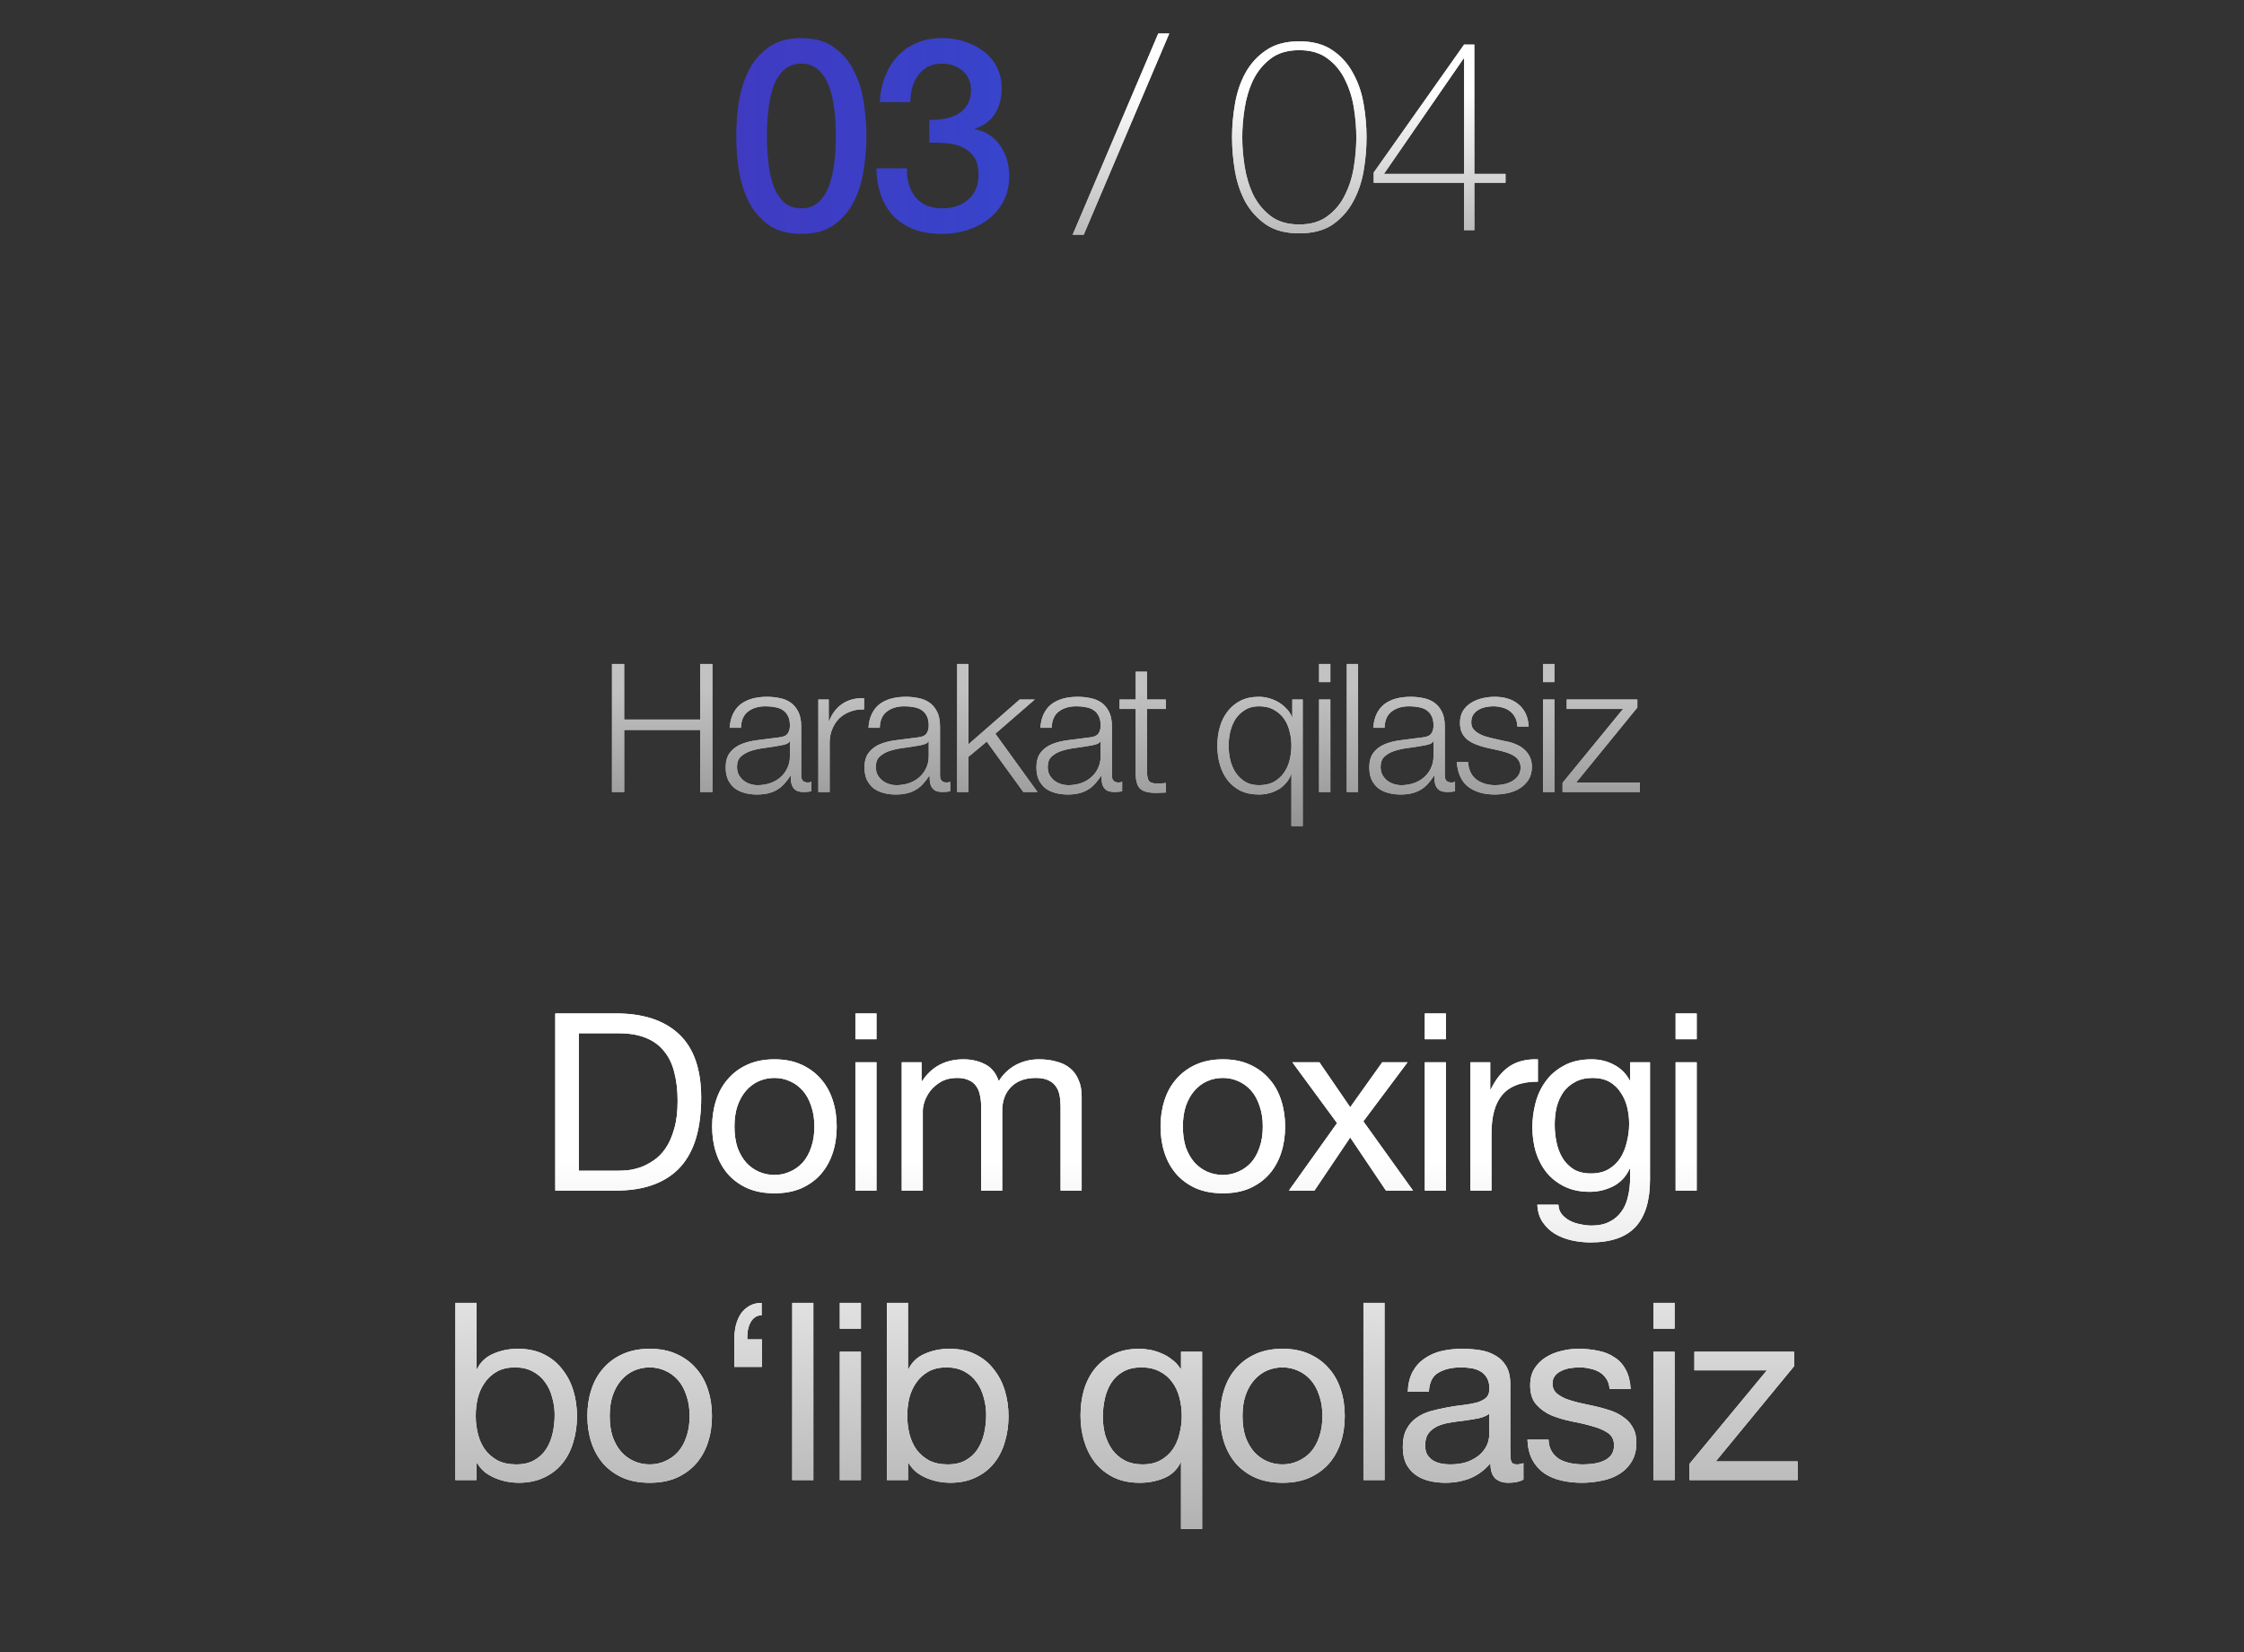 <?xml version="1.0" encoding="UTF-8"?> <svg xmlns="http://www.w3.org/2000/svg" width="186" height="137" viewBox="0 0 186 137" fill="none"><rect x="0" y="0" width="186" height="137" fill="#333333" stroke="none"/><path d="M66.422 3.158C67.537 3.158 68.444 3.418 69.143 3.938C69.856 4.444 70.406 5.098 70.793 5.901C71.194 6.688 71.462 7.558 71.595 8.509C71.744 9.461 71.818 10.382 71.818 11.274C71.818 12.166 71.744 13.088 71.595 14.039C71.462 14.991 71.194 15.868 70.793 16.67C70.406 17.458 69.856 18.112 69.143 18.633C68.444 19.138 67.537 19.391 66.422 19.391C65.307 19.391 64.393 19.138 63.68 18.633C62.981 18.112 62.431 17.458 62.03 16.67C61.643 15.868 61.376 14.991 61.227 14.039C61.093 13.088 61.026 12.166 61.026 11.274C61.026 10.382 61.093 9.461 61.227 8.509C61.376 7.558 61.643 6.688 62.03 5.901C62.431 5.098 62.981 4.444 63.68 3.938C64.393 3.418 65.307 3.158 66.422 3.158ZM66.422 17.273C66.972 17.273 67.433 17.116 67.805 16.804C68.176 16.477 68.466 16.046 68.674 15.511C68.897 14.961 69.053 14.322 69.143 13.593C69.232 12.865 69.276 12.092 69.276 11.274C69.276 10.457 69.232 9.691 69.143 8.978C69.053 8.249 68.897 7.61 68.674 7.06C68.466 6.51 68.176 6.079 67.805 5.767C67.433 5.44 66.972 5.276 66.422 5.276C65.857 5.276 65.389 5.44 65.017 5.767C64.661 6.079 64.371 6.51 64.148 7.06C63.94 7.61 63.791 8.249 63.702 8.978C63.613 9.691 63.568 10.457 63.568 11.274C63.568 12.092 63.613 12.865 63.702 13.593C63.791 14.322 63.94 14.961 64.148 15.511C64.371 16.046 64.661 16.477 65.017 16.804C65.389 17.116 65.857 17.273 66.422 17.273ZM77.029 9.936C77.445 9.951 77.861 9.922 78.277 9.847C78.694 9.773 79.065 9.647 79.392 9.468C79.719 9.275 79.979 9.015 80.173 8.688C80.381 8.361 80.485 7.959 80.485 7.484C80.485 6.815 80.254 6.28 79.794 5.878C79.348 5.477 78.768 5.276 78.054 5.276C77.608 5.276 77.222 5.365 76.895 5.544C76.568 5.722 76.293 5.967 76.07 6.28C75.862 6.577 75.706 6.919 75.602 7.305C75.498 7.677 75.453 8.063 75.468 8.465H72.926C72.956 7.707 73.097 7.008 73.35 6.369C73.602 5.715 73.944 5.15 74.375 4.674C74.821 4.198 75.356 3.827 75.981 3.559C76.605 3.292 77.311 3.158 78.099 3.158C78.708 3.158 79.303 3.247 79.883 3.425C80.477 3.604 81.005 3.864 81.466 4.206C81.942 4.548 82.321 4.986 82.603 5.521C82.886 6.042 83.027 6.644 83.027 7.328C83.027 8.115 82.848 8.807 82.492 9.401C82.135 9.981 81.577 10.405 80.819 10.672V10.717C81.711 10.895 82.402 11.341 82.893 12.055C83.398 12.753 83.651 13.608 83.651 14.619C83.651 15.362 83.502 16.031 83.205 16.626C82.908 17.206 82.507 17.704 82.001 18.12C81.496 18.521 80.909 18.833 80.24 19.056C79.571 19.279 78.865 19.391 78.121 19.391C77.215 19.391 76.419 19.264 75.735 19.012C75.066 18.744 74.501 18.372 74.041 17.897C73.595 17.421 73.253 16.849 73.015 16.18C72.777 15.511 72.651 14.768 72.636 13.95H75.178C75.148 14.902 75.379 15.697 75.869 16.336C76.375 16.96 77.125 17.273 78.121 17.273C78.969 17.273 79.675 17.035 80.24 16.559C80.819 16.068 81.109 15.377 81.109 14.485C81.109 13.876 80.99 13.393 80.752 13.036C80.514 12.679 80.202 12.412 79.816 12.233C79.429 12.04 78.991 11.921 78.5 11.876C78.025 11.832 77.534 11.817 77.029 11.832V9.936Z" fill="url(#paint0_linear_0_590)"></path><path d="M96.004 2.779H96.918L89.827 19.458H88.913L96.004 2.779ZM107.695 19.346C106.58 19.346 105.666 19.108 104.953 18.633C104.239 18.142 103.667 17.518 103.236 16.76C102.819 15.987 102.53 15.132 102.366 14.195C102.203 13.244 102.121 12.307 102.121 11.386C102.121 10.464 102.203 9.535 102.366 8.599C102.53 7.647 102.819 6.792 103.236 6.034C103.667 5.261 104.239 4.637 104.953 4.161C105.666 3.671 106.58 3.425 107.695 3.425C108.81 3.425 109.724 3.671 110.438 4.161C111.151 4.637 111.716 5.261 112.133 6.034C112.564 6.792 112.861 7.647 113.024 8.599C113.188 9.535 113.27 10.464 113.27 11.386C113.27 12.307 113.188 13.244 113.024 14.195C112.861 15.132 112.564 15.987 112.133 16.76C111.716 17.518 111.151 18.142 110.438 18.633C109.724 19.108 108.81 19.346 107.695 19.346ZM107.695 18.61C108.647 18.61 109.427 18.38 110.037 17.919C110.661 17.458 111.144 16.871 111.486 16.158C111.843 15.444 112.088 14.664 112.222 13.816C112.355 12.969 112.422 12.159 112.422 11.386C112.422 10.613 112.355 9.803 112.222 8.955C112.088 8.108 111.843 7.328 111.486 6.614C111.144 5.901 110.661 5.313 110.037 4.853C109.427 4.392 108.647 4.161 107.695 4.161C106.729 4.161 105.941 4.392 105.332 4.853C104.722 5.313 104.239 5.901 103.882 6.614C103.54 7.328 103.303 8.108 103.169 8.955C103.035 9.803 102.968 10.613 102.968 11.386C102.968 12.159 103.035 12.969 103.169 13.816C103.303 14.664 103.54 15.444 103.882 16.158C104.239 16.871 104.722 17.458 105.332 17.919C105.941 18.38 106.729 18.61 107.695 18.61ZM113.864 14.307L121.356 3.693H122.204V14.418H124.79V15.154H122.204V19.079H121.356V15.154H113.864V14.307ZM121.356 14.418V4.853H121.312L114.712 14.418H121.356Z" fill="#D9D9D9"></path><path d="M96.004 2.779H96.918L89.827 19.458H88.913L96.004 2.779ZM107.695 19.346C106.58 19.346 105.666 19.108 104.953 18.633C104.239 18.142 103.667 17.518 103.236 16.76C102.819 15.987 102.53 15.132 102.366 14.195C102.203 13.244 102.121 12.307 102.121 11.386C102.121 10.464 102.203 9.535 102.366 8.599C102.53 7.647 102.819 6.792 103.236 6.034C103.667 5.261 104.239 4.637 104.953 4.161C105.666 3.671 106.58 3.425 107.695 3.425C108.81 3.425 109.724 3.671 110.438 4.161C111.151 4.637 111.716 5.261 112.133 6.034C112.564 6.792 112.861 7.647 113.024 8.599C113.188 9.535 113.27 10.464 113.27 11.386C113.27 12.307 113.188 13.244 113.024 14.195C112.861 15.132 112.564 15.987 112.133 16.76C111.716 17.518 111.151 18.142 110.438 18.633C109.724 19.108 108.81 19.346 107.695 19.346ZM107.695 18.61C108.647 18.61 109.427 18.38 110.037 17.919C110.661 17.458 111.144 16.871 111.486 16.158C111.843 15.444 112.088 14.664 112.222 13.816C112.355 12.969 112.422 12.159 112.422 11.386C112.422 10.613 112.355 9.803 112.222 8.955C112.088 8.108 111.843 7.328 111.486 6.614C111.144 5.901 110.661 5.313 110.037 4.853C109.427 4.392 108.647 4.161 107.695 4.161C106.729 4.161 105.941 4.392 105.332 4.853C104.722 5.313 104.239 5.901 103.882 6.614C103.54 7.328 103.303 8.108 103.169 8.955C103.035 9.803 102.968 10.613 102.968 11.386C102.968 12.159 103.035 12.969 103.169 13.816C103.303 14.664 103.54 15.444 103.882 16.158C104.239 16.871 104.722 17.458 105.332 17.919C105.941 18.38 106.729 18.61 107.695 18.61ZM113.864 14.307L121.356 3.693H122.204V14.418H124.79V15.154H122.204V19.079H121.356V15.154H113.864V14.307ZM121.356 14.418V4.853H121.312L114.712 14.418H121.356Z" fill="url(#paint1_linear_0_590)"></path><g opacity="0.7"><path d="M50.726 55.052H51.737V59.66H58.04V55.052H59.051V65.665H58.04V60.522H51.737V65.665H50.726V55.052ZM60.479 60.344C60.509 59.898 60.603 59.511 60.762 59.184C60.92 58.857 61.133 58.59 61.401 58.382C61.678 58.173 62.001 58.02 62.367 57.921C62.734 57.822 63.14 57.772 63.586 57.772C63.923 57.772 64.26 57.807 64.597 57.876C64.934 57.936 65.236 58.054 65.504 58.233C65.771 58.411 65.99 58.664 66.158 58.991C66.326 59.308 66.411 59.724 66.411 60.24V64.313C66.411 64.689 66.594 64.878 66.961 64.878C67.07 64.878 67.169 64.858 67.258 64.818V65.606C67.149 65.626 67.05 65.641 66.961 65.651C66.881 65.661 66.777 65.665 66.648 65.665C66.411 65.665 66.217 65.636 66.069 65.576C65.93 65.507 65.821 65.413 65.742 65.294C65.662 65.175 65.608 65.036 65.578 64.878C65.558 64.709 65.549 64.526 65.549 64.328H65.519C65.35 64.575 65.177 64.798 64.998 64.997C64.83 65.185 64.637 65.343 64.419 65.472C64.211 65.601 63.968 65.7 63.69 65.77C63.423 65.839 63.101 65.874 62.724 65.874C62.367 65.874 62.03 65.829 61.713 65.74C61.406 65.661 61.133 65.532 60.896 65.353C60.668 65.165 60.484 64.932 60.346 64.655C60.217 64.367 60.152 64.03 60.152 63.644C60.152 63.109 60.271 62.693 60.509 62.395C60.747 62.088 61.059 61.855 61.446 61.697C61.842 61.538 62.283 61.429 62.769 61.37C63.264 61.3 63.765 61.236 64.27 61.176C64.468 61.156 64.642 61.132 64.79 61.102C64.939 61.072 65.063 61.023 65.162 60.953C65.261 60.874 65.335 60.77 65.385 60.641C65.444 60.512 65.474 60.344 65.474 60.136C65.474 59.819 65.42 59.561 65.311 59.363C65.212 59.154 65.068 58.991 64.879 58.872C64.701 58.753 64.488 58.674 64.24 58.634C64.002 58.585 63.745 58.56 63.467 58.56C62.873 58.56 62.387 58.704 62.011 58.991C61.634 59.269 61.436 59.719 61.416 60.344H60.479ZM65.474 61.474H65.444C65.385 61.583 65.271 61.662 65.103 61.711C64.934 61.761 64.785 61.796 64.656 61.815C64.26 61.885 63.849 61.949 63.423 62.009C63.007 62.058 62.625 62.138 62.278 62.246C61.931 62.355 61.644 62.514 61.416 62.722C61.198 62.92 61.089 63.208 61.089 63.584C61.089 63.822 61.133 64.035 61.223 64.224C61.322 64.402 61.451 64.561 61.609 64.699C61.768 64.828 61.951 64.927 62.159 64.997C62.367 65.066 62.58 65.101 62.798 65.101C63.155 65.101 63.497 65.046 63.824 64.937C64.151 64.828 64.434 64.67 64.671 64.461C64.919 64.253 65.112 64.001 65.251 63.703C65.4 63.406 65.474 63.069 65.474 62.693V61.474ZM67.831 57.995H68.693V59.794H68.723C68.961 59.169 69.328 58.689 69.823 58.352C70.329 58.015 70.928 57.861 71.622 57.891V58.828C71.196 58.808 70.809 58.867 70.462 59.006C70.115 59.135 69.813 59.323 69.555 59.571C69.308 59.819 69.115 60.116 68.976 60.463C68.837 60.8 68.768 61.171 68.768 61.578V65.665H67.831V57.995ZM71.985 60.344C72.015 59.898 72.109 59.511 72.267 59.184C72.426 58.857 72.639 58.59 72.906 58.382C73.184 58.173 73.506 58.02 73.873 57.921C74.24 57.822 74.646 57.772 75.092 57.772C75.429 57.772 75.766 57.807 76.103 57.876C76.439 57.936 76.742 58.054 77.009 58.233C77.277 58.411 77.495 58.664 77.663 58.991C77.832 59.308 77.916 59.724 77.916 60.24V64.313C77.916 64.689 78.1 64.878 78.466 64.878C78.575 64.878 78.674 64.858 78.763 64.818V65.606C78.654 65.626 78.555 65.641 78.466 65.651C78.387 65.661 78.283 65.665 78.154 65.665C77.916 65.665 77.723 65.636 77.574 65.576C77.436 65.507 77.326 65.413 77.247 65.294C77.168 65.175 77.113 65.036 77.084 64.878C77.064 64.709 77.054 64.526 77.054 64.328H77.024C76.856 64.575 76.682 64.798 76.504 64.997C76.335 65.185 76.142 65.343 75.924 65.472C75.716 65.601 75.473 65.7 75.196 65.77C74.928 65.839 74.606 65.874 74.23 65.874C73.873 65.874 73.536 65.829 73.219 65.74C72.912 65.661 72.639 65.532 72.401 65.353C72.173 65.165 71.99 64.932 71.851 64.655C71.722 64.367 71.658 64.03 71.658 63.644C71.658 63.109 71.777 62.693 72.015 62.395C72.252 62.088 72.565 61.855 72.951 61.697C73.347 61.538 73.788 61.429 74.274 61.37C74.77 61.3 75.27 61.236 75.775 61.176C75.974 61.156 76.147 61.132 76.296 61.102C76.445 61.072 76.568 61.023 76.668 60.953C76.767 60.874 76.841 60.77 76.89 60.641C76.95 60.512 76.98 60.344 76.98 60.136C76.98 59.819 76.925 59.561 76.816 59.363C76.717 59.154 76.573 58.991 76.385 58.872C76.207 58.753 75.994 58.674 75.746 58.634C75.508 58.585 75.25 58.56 74.973 58.56C74.378 58.56 73.893 58.704 73.516 58.991C73.139 59.269 72.941 59.719 72.921 60.344H71.985ZM76.98 61.474H76.95C76.89 61.583 76.776 61.662 76.608 61.711C76.439 61.761 76.291 61.796 76.162 61.815C75.766 61.885 75.354 61.949 74.928 62.009C74.512 62.058 74.13 62.138 73.784 62.246C73.437 62.355 73.149 62.514 72.921 62.722C72.703 62.92 72.594 63.208 72.594 63.584C72.594 63.822 72.639 64.035 72.728 64.224C72.827 64.402 72.956 64.561 73.115 64.699C73.273 64.828 73.457 64.927 73.665 64.997C73.873 65.066 74.086 65.101 74.304 65.101C74.661 65.101 75.002 65.046 75.33 64.937C75.657 64.828 75.939 64.67 76.177 64.461C76.425 64.253 76.618 64.001 76.757 63.703C76.905 63.406 76.98 63.069 76.98 62.693V61.474ZM79.337 55.052H80.273V61.711L84.525 57.995H85.773L82.503 60.834L85.996 65.665H84.822L81.789 61.488L80.273 62.752V65.665H79.337V55.052ZM86.234 60.344C86.264 59.898 86.358 59.511 86.516 59.184C86.675 58.857 86.888 58.59 87.156 58.382C87.433 58.173 87.755 58.02 88.122 57.921C88.489 57.822 88.895 57.772 89.341 57.772C89.678 57.772 90.015 57.807 90.352 57.876C90.689 57.936 90.991 58.054 91.258 58.233C91.526 58.411 91.744 58.664 91.913 58.991C92.081 59.308 92.165 59.724 92.165 60.24V64.313C92.165 64.689 92.349 64.878 92.715 64.878C92.824 64.878 92.924 64.858 93.013 64.818V65.606C92.904 65.626 92.805 65.641 92.715 65.651C92.636 65.661 92.532 65.665 92.403 65.665C92.165 65.665 91.972 65.636 91.823 65.576C91.685 65.507 91.576 65.413 91.496 65.294C91.417 65.175 91.363 65.036 91.333 64.878C91.313 64.709 91.303 64.526 91.303 64.328H91.273C91.105 64.575 90.931 64.798 90.753 64.997C90.585 65.185 90.391 65.343 90.173 65.472C89.965 65.601 89.722 65.7 89.445 65.77C89.177 65.839 88.855 65.874 88.479 65.874C88.122 65.874 87.785 65.829 87.468 65.74C87.161 65.661 86.888 65.532 86.65 65.353C86.422 65.165 86.239 64.932 86.1 64.655C85.972 64.367 85.907 64.03 85.907 63.644C85.907 63.109 86.026 62.693 86.264 62.395C86.502 62.088 86.814 61.855 87.2 61.697C87.597 61.538 88.038 61.429 88.523 61.37C89.019 61.3 89.519 61.236 90.025 61.176C90.223 61.156 90.396 61.132 90.545 61.102C90.694 61.072 90.817 61.023 90.917 60.953C91.016 60.874 91.09 60.77 91.14 60.641C91.199 60.512 91.229 60.344 91.229 60.136C91.229 59.819 91.174 59.561 91.065 59.363C90.966 59.154 90.823 58.991 90.634 58.872C90.456 58.753 90.243 58.674 89.995 58.634C89.757 58.585 89.499 58.56 89.222 58.56C88.627 58.56 88.142 58.704 87.765 58.991C87.389 59.269 87.19 59.719 87.171 60.344H86.234ZM91.229 61.474H91.199C91.14 61.583 91.026 61.662 90.857 61.711C90.689 61.761 90.54 61.796 90.411 61.815C90.015 61.885 89.603 61.949 89.177 62.009C88.761 62.058 88.38 62.138 88.033 62.246C87.686 62.355 87.398 62.514 87.171 62.722C86.953 62.92 86.844 63.208 86.844 63.584C86.844 63.822 86.888 64.035 86.977 64.224C87.076 64.402 87.205 64.561 87.364 64.699C87.522 64.828 87.706 64.927 87.914 64.997C88.122 65.066 88.335 65.101 88.553 65.101C88.91 65.101 89.252 65.046 89.579 64.937C89.906 64.828 90.188 64.67 90.426 64.461C90.674 64.253 90.867 64.001 91.006 63.703C91.154 63.406 91.229 63.069 91.229 62.693V61.474ZM95.072 57.995H96.633V58.783H95.072V63.956C95.072 64.263 95.112 64.506 95.191 64.684C95.28 64.853 95.493 64.947 95.83 64.967C96.098 64.967 96.366 64.952 96.633 64.922V65.71C96.494 65.71 96.356 65.715 96.217 65.725C96.078 65.735 95.939 65.74 95.801 65.74C95.176 65.74 94.74 65.621 94.493 65.383C94.245 65.135 94.126 64.684 94.136 64.03V58.783H92.798V57.995H94.136V55.691H95.072V57.995ZM107.979 68.49H107.042V64.209H107.012C106.913 64.486 106.77 64.729 106.581 64.937C106.403 65.145 106.195 65.319 105.957 65.457C105.719 65.596 105.461 65.7 105.184 65.77C104.916 65.839 104.639 65.874 104.351 65.874C103.767 65.874 103.256 65.77 102.82 65.561C102.394 65.343 102.037 65.051 101.75 64.684C101.463 64.308 101.25 63.877 101.111 63.391C100.972 62.896 100.903 62.375 100.903 61.83C100.903 61.285 100.972 60.77 101.111 60.284C101.25 59.789 101.463 59.358 101.75 58.991C102.037 58.614 102.394 58.317 102.82 58.099C103.256 57.881 103.767 57.772 104.351 57.772C104.629 57.772 104.906 57.812 105.184 57.891C105.471 57.97 105.739 58.084 105.987 58.233C106.234 58.382 106.452 58.56 106.641 58.768C106.839 58.966 106.988 59.194 107.087 59.452H107.116V57.995H107.979V68.49ZM101.839 61.83C101.839 62.227 101.884 62.623 101.973 63.02C102.072 63.406 102.221 63.753 102.419 64.06C102.627 64.367 102.89 64.62 103.207 64.818C103.524 65.007 103.906 65.101 104.351 65.101C104.847 65.101 105.263 65.007 105.6 64.818C105.947 64.62 106.225 64.367 106.433 64.06C106.651 63.753 106.804 63.406 106.893 63.02C106.993 62.623 107.042 62.227 107.042 61.83C107.042 61.434 106.993 61.042 106.893 60.656C106.804 60.26 106.651 59.908 106.433 59.6C106.225 59.293 105.947 59.045 105.6 58.857C105.263 58.659 104.847 58.56 104.351 58.56C103.906 58.56 103.524 58.659 103.207 58.857C102.89 59.045 102.627 59.293 102.419 59.6C102.221 59.908 102.072 60.26 101.973 60.656C101.884 61.042 101.839 61.434 101.839 61.83ZM109.335 55.052H110.271V56.553H109.335V55.052ZM109.335 57.995H110.271V65.665H109.335V57.995ZM111.632 55.052H112.569V65.665H111.632V55.052ZM113.826 60.344C113.856 59.898 113.95 59.511 114.108 59.184C114.267 58.857 114.48 58.59 114.748 58.382C115.025 58.173 115.347 58.02 115.714 57.921C116.081 57.822 116.487 57.772 116.933 57.772C117.27 57.772 117.607 57.807 117.944 57.876C118.281 57.936 118.583 58.054 118.85 58.233C119.118 58.411 119.336 58.664 119.505 58.991C119.673 59.308 119.757 59.724 119.757 60.24V64.313C119.757 64.689 119.941 64.878 120.307 64.878C120.416 64.878 120.515 64.858 120.605 64.818V65.606C120.496 65.626 120.396 65.641 120.307 65.651C120.228 65.661 120.124 65.665 119.995 65.665C119.757 65.665 119.564 65.636 119.415 65.576C119.277 65.507 119.168 65.413 119.088 65.294C119.009 65.175 118.955 65.036 118.925 64.878C118.905 64.709 118.895 64.526 118.895 64.328H118.865C118.697 64.575 118.523 64.798 118.345 64.997C118.177 65.185 117.983 65.343 117.765 65.472C117.557 65.601 117.314 65.7 117.037 65.77C116.769 65.839 116.447 65.874 116.071 65.874C115.714 65.874 115.377 65.829 115.06 65.74C114.753 65.661 114.48 65.532 114.242 65.353C114.014 65.165 113.831 64.932 113.692 64.655C113.563 64.367 113.499 64.03 113.499 63.644C113.499 63.109 113.618 62.693 113.856 62.395C114.094 62.088 114.406 61.855 114.792 61.697C115.189 61.538 115.63 61.429 116.115 61.37C116.611 61.3 117.111 61.236 117.617 61.176C117.815 61.156 117.988 61.132 118.137 61.102C118.286 61.072 118.409 61.023 118.509 60.953C118.608 60.874 118.682 60.77 118.732 60.641C118.791 60.512 118.821 60.344 118.821 60.136C118.821 59.819 118.766 59.561 118.657 59.363C118.558 59.154 118.414 58.991 118.226 58.872C118.048 58.753 117.835 58.674 117.587 58.634C117.349 58.585 117.091 58.56 116.814 58.56C116.219 58.56 115.734 58.704 115.357 58.991C114.981 59.269 114.782 59.719 114.763 60.344H113.826ZM118.821 61.474H118.791C118.732 61.583 118.618 61.662 118.449 61.711C118.281 61.761 118.132 61.796 118.003 61.815C117.607 61.885 117.195 61.949 116.769 62.009C116.353 62.058 115.972 62.138 115.625 62.246C115.278 62.355 114.99 62.514 114.763 62.722C114.544 62.92 114.435 63.208 114.435 63.584C114.435 63.822 114.48 64.035 114.569 64.224C114.668 64.402 114.797 64.561 114.956 64.699C115.114 64.828 115.298 64.927 115.506 64.997C115.714 65.066 115.927 65.101 116.145 65.101C116.502 65.101 116.844 65.046 117.171 64.937C117.498 64.828 117.78 64.67 118.018 64.461C118.266 64.253 118.459 64.001 118.598 63.703C118.746 63.406 118.821 63.069 118.821 62.693V61.474ZM125.771 60.24C125.761 59.952 125.702 59.705 125.593 59.496C125.484 59.278 125.335 59.1 125.147 58.961C124.968 58.822 124.76 58.723 124.522 58.664C124.285 58.595 124.032 58.56 123.764 58.56C123.556 58.56 123.343 58.585 123.125 58.634C122.917 58.674 122.724 58.748 122.545 58.857C122.367 58.956 122.223 59.09 122.114 59.259C122.005 59.427 121.951 59.635 121.951 59.883C121.951 60.091 122 60.269 122.099 60.418C122.208 60.557 122.342 60.676 122.501 60.775C122.659 60.874 122.833 60.958 123.021 61.028C123.209 61.087 123.383 61.137 123.541 61.176L124.79 61.459C125.058 61.498 125.32 61.573 125.578 61.682C125.845 61.781 126.078 61.914 126.276 62.083C126.485 62.252 126.653 62.46 126.782 62.707C126.911 62.955 126.975 63.247 126.975 63.584C126.975 64.001 126.881 64.357 126.693 64.655C126.504 64.942 126.262 65.18 125.964 65.368C125.677 65.547 125.35 65.675 124.983 65.755C124.617 65.834 124.255 65.874 123.898 65.874C122.996 65.874 122.263 65.661 121.698 65.234C121.143 64.808 120.826 64.124 120.747 63.183H121.683C121.723 63.817 121.951 64.298 122.367 64.625C122.793 64.942 123.318 65.101 123.943 65.101C124.171 65.101 124.403 65.076 124.641 65.026C124.889 64.977 125.117 64.892 125.325 64.774C125.533 64.655 125.702 64.506 125.831 64.328C125.969 64.139 126.039 63.911 126.039 63.644C126.039 63.416 125.989 63.228 125.89 63.079C125.801 62.92 125.677 62.792 125.518 62.693C125.36 62.584 125.176 62.494 124.968 62.425C124.77 62.355 124.567 62.296 124.359 62.246L123.155 61.979C122.848 61.9 122.565 61.81 122.307 61.711C122.05 61.602 121.822 61.474 121.624 61.325C121.435 61.166 121.287 60.978 121.178 60.76C121.069 60.532 121.014 60.255 121.014 59.928C121.014 59.541 121.098 59.209 121.267 58.932C121.445 58.654 121.673 58.431 121.951 58.263C122.228 58.094 122.535 57.97 122.872 57.891C123.219 57.812 123.561 57.772 123.898 57.772C124.285 57.772 124.641 57.822 124.968 57.921C125.305 58.02 125.598 58.173 125.845 58.382C126.103 58.59 126.306 58.847 126.455 59.154C126.604 59.462 126.688 59.824 126.708 60.24H125.771ZM127.903 55.052H128.84V56.553H127.903V55.052ZM127.903 57.995H128.84V65.665H127.903V57.995ZM130.647 64.878H135.924V65.665H129.517V64.907L134.527 58.783H129.859V57.995H135.716V58.664L130.647 64.878Z" fill="white"></path><path d="M50.726 55.052H51.737V59.66H58.04V55.052H59.051V65.665H58.04V60.522H51.737V65.665H50.726V55.052ZM60.479 60.344C60.509 59.898 60.603 59.511 60.762 59.184C60.92 58.857 61.133 58.59 61.401 58.382C61.678 58.173 62.001 58.02 62.367 57.921C62.734 57.822 63.14 57.772 63.586 57.772C63.923 57.772 64.26 57.807 64.597 57.876C64.934 57.936 65.236 58.054 65.504 58.233C65.771 58.411 65.99 58.664 66.158 58.991C66.326 59.308 66.411 59.724 66.411 60.24V64.313C66.411 64.689 66.594 64.878 66.961 64.878C67.07 64.878 67.169 64.858 67.258 64.818V65.606C67.149 65.626 67.05 65.641 66.961 65.651C66.881 65.661 66.777 65.665 66.648 65.665C66.411 65.665 66.217 65.636 66.069 65.576C65.93 65.507 65.821 65.413 65.742 65.294C65.662 65.175 65.608 65.036 65.578 64.878C65.558 64.709 65.549 64.526 65.549 64.328H65.519C65.35 64.575 65.177 64.798 64.998 64.997C64.83 65.185 64.637 65.343 64.419 65.472C64.211 65.601 63.968 65.7 63.69 65.77C63.423 65.839 63.101 65.874 62.724 65.874C62.367 65.874 62.03 65.829 61.713 65.74C61.406 65.661 61.133 65.532 60.896 65.353C60.668 65.165 60.484 64.932 60.346 64.655C60.217 64.367 60.152 64.03 60.152 63.644C60.152 63.109 60.271 62.693 60.509 62.395C60.747 62.088 61.059 61.855 61.446 61.697C61.842 61.538 62.283 61.429 62.769 61.37C63.264 61.3 63.765 61.236 64.27 61.176C64.468 61.156 64.642 61.132 64.79 61.102C64.939 61.072 65.063 61.023 65.162 60.953C65.261 60.874 65.335 60.77 65.385 60.641C65.444 60.512 65.474 60.344 65.474 60.136C65.474 59.819 65.42 59.561 65.311 59.363C65.212 59.154 65.068 58.991 64.879 58.872C64.701 58.753 64.488 58.674 64.24 58.634C64.002 58.585 63.745 58.56 63.467 58.56C62.873 58.56 62.387 58.704 62.011 58.991C61.634 59.269 61.436 59.719 61.416 60.344H60.479ZM65.474 61.474H65.444C65.385 61.583 65.271 61.662 65.103 61.711C64.934 61.761 64.785 61.796 64.656 61.815C64.26 61.885 63.849 61.949 63.423 62.009C63.007 62.058 62.625 62.138 62.278 62.246C61.931 62.355 61.644 62.514 61.416 62.722C61.198 62.92 61.089 63.208 61.089 63.584C61.089 63.822 61.133 64.035 61.223 64.224C61.322 64.402 61.451 64.561 61.609 64.699C61.768 64.828 61.951 64.927 62.159 64.997C62.367 65.066 62.58 65.101 62.798 65.101C63.155 65.101 63.497 65.046 63.824 64.937C64.151 64.828 64.434 64.67 64.671 64.461C64.919 64.253 65.112 64.001 65.251 63.703C65.4 63.406 65.474 63.069 65.474 62.693V61.474ZM67.831 57.995H68.693V59.794H68.723C68.961 59.169 69.328 58.689 69.823 58.352C70.329 58.015 70.928 57.861 71.622 57.891V58.828C71.196 58.808 70.809 58.867 70.462 59.006C70.115 59.135 69.813 59.323 69.555 59.571C69.308 59.819 69.115 60.116 68.976 60.463C68.837 60.8 68.768 61.171 68.768 61.578V65.665H67.831V57.995ZM71.985 60.344C72.015 59.898 72.109 59.511 72.267 59.184C72.426 58.857 72.639 58.59 72.906 58.382C73.184 58.173 73.506 58.02 73.873 57.921C74.24 57.822 74.646 57.772 75.092 57.772C75.429 57.772 75.766 57.807 76.103 57.876C76.439 57.936 76.742 58.054 77.009 58.233C77.277 58.411 77.495 58.664 77.663 58.991C77.832 59.308 77.916 59.724 77.916 60.24V64.313C77.916 64.689 78.1 64.878 78.466 64.878C78.575 64.878 78.674 64.858 78.763 64.818V65.606C78.654 65.626 78.555 65.641 78.466 65.651C78.387 65.661 78.283 65.665 78.154 65.665C77.916 65.665 77.723 65.636 77.574 65.576C77.436 65.507 77.326 65.413 77.247 65.294C77.168 65.175 77.113 65.036 77.084 64.878C77.064 64.709 77.054 64.526 77.054 64.328H77.024C76.856 64.575 76.682 64.798 76.504 64.997C76.335 65.185 76.142 65.343 75.924 65.472C75.716 65.601 75.473 65.7 75.196 65.77C74.928 65.839 74.606 65.874 74.23 65.874C73.873 65.874 73.536 65.829 73.219 65.74C72.912 65.661 72.639 65.532 72.401 65.353C72.173 65.165 71.99 64.932 71.851 64.655C71.722 64.367 71.658 64.03 71.658 63.644C71.658 63.109 71.777 62.693 72.015 62.395C72.252 62.088 72.565 61.855 72.951 61.697C73.347 61.538 73.788 61.429 74.274 61.37C74.77 61.3 75.27 61.236 75.775 61.176C75.974 61.156 76.147 61.132 76.296 61.102C76.445 61.072 76.568 61.023 76.668 60.953C76.767 60.874 76.841 60.77 76.89 60.641C76.95 60.512 76.98 60.344 76.98 60.136C76.98 59.819 76.925 59.561 76.816 59.363C76.717 59.154 76.573 58.991 76.385 58.872C76.207 58.753 75.994 58.674 75.746 58.634C75.508 58.585 75.25 58.56 74.973 58.56C74.378 58.56 73.893 58.704 73.516 58.991C73.139 59.269 72.941 59.719 72.921 60.344H71.985ZM76.98 61.474H76.95C76.89 61.583 76.776 61.662 76.608 61.711C76.439 61.761 76.291 61.796 76.162 61.815C75.766 61.885 75.354 61.949 74.928 62.009C74.512 62.058 74.13 62.138 73.784 62.246C73.437 62.355 73.149 62.514 72.921 62.722C72.703 62.92 72.594 63.208 72.594 63.584C72.594 63.822 72.639 64.035 72.728 64.224C72.827 64.402 72.956 64.561 73.115 64.699C73.273 64.828 73.457 64.927 73.665 64.997C73.873 65.066 74.086 65.101 74.304 65.101C74.661 65.101 75.002 65.046 75.33 64.937C75.657 64.828 75.939 64.67 76.177 64.461C76.425 64.253 76.618 64.001 76.757 63.703C76.905 63.406 76.98 63.069 76.98 62.693V61.474ZM79.337 55.052H80.273V61.711L84.525 57.995H85.773L82.503 60.834L85.996 65.665H84.822L81.789 61.488L80.273 62.752V65.665H79.337V55.052ZM86.234 60.344C86.264 59.898 86.358 59.511 86.516 59.184C86.675 58.857 86.888 58.59 87.156 58.382C87.433 58.173 87.755 58.02 88.122 57.921C88.489 57.822 88.895 57.772 89.341 57.772C89.678 57.772 90.015 57.807 90.352 57.876C90.689 57.936 90.991 58.054 91.258 58.233C91.526 58.411 91.744 58.664 91.913 58.991C92.081 59.308 92.165 59.724 92.165 60.24V64.313C92.165 64.689 92.349 64.878 92.715 64.878C92.824 64.878 92.924 64.858 93.013 64.818V65.606C92.904 65.626 92.805 65.641 92.715 65.651C92.636 65.661 92.532 65.665 92.403 65.665C92.165 65.665 91.972 65.636 91.823 65.576C91.685 65.507 91.576 65.413 91.496 65.294C91.417 65.175 91.363 65.036 91.333 64.878C91.313 64.709 91.303 64.526 91.303 64.328H91.273C91.105 64.575 90.931 64.798 90.753 64.997C90.585 65.185 90.391 65.343 90.173 65.472C89.965 65.601 89.722 65.7 89.445 65.77C89.177 65.839 88.855 65.874 88.479 65.874C88.122 65.874 87.785 65.829 87.468 65.74C87.161 65.661 86.888 65.532 86.65 65.353C86.422 65.165 86.239 64.932 86.1 64.655C85.972 64.367 85.907 64.03 85.907 63.644C85.907 63.109 86.026 62.693 86.264 62.395C86.502 62.088 86.814 61.855 87.2 61.697C87.597 61.538 88.038 61.429 88.523 61.37C89.019 61.3 89.519 61.236 90.025 61.176C90.223 61.156 90.396 61.132 90.545 61.102C90.694 61.072 90.817 61.023 90.917 60.953C91.016 60.874 91.09 60.77 91.14 60.641C91.199 60.512 91.229 60.344 91.229 60.136C91.229 59.819 91.174 59.561 91.065 59.363C90.966 59.154 90.823 58.991 90.634 58.872C90.456 58.753 90.243 58.674 89.995 58.634C89.757 58.585 89.499 58.56 89.222 58.56C88.627 58.56 88.142 58.704 87.765 58.991C87.389 59.269 87.19 59.719 87.171 60.344H86.234ZM91.229 61.474H91.199C91.14 61.583 91.026 61.662 90.857 61.711C90.689 61.761 90.54 61.796 90.411 61.815C90.015 61.885 89.603 61.949 89.177 62.009C88.761 62.058 88.38 62.138 88.033 62.246C87.686 62.355 87.398 62.514 87.171 62.722C86.953 62.92 86.844 63.208 86.844 63.584C86.844 63.822 86.888 64.035 86.977 64.224C87.076 64.402 87.205 64.561 87.364 64.699C87.522 64.828 87.706 64.927 87.914 64.997C88.122 65.066 88.335 65.101 88.553 65.101C88.91 65.101 89.252 65.046 89.579 64.937C89.906 64.828 90.188 64.67 90.426 64.461C90.674 64.253 90.867 64.001 91.006 63.703C91.154 63.406 91.229 63.069 91.229 62.693V61.474ZM95.072 57.995H96.633V58.783H95.072V63.956C95.072 64.263 95.112 64.506 95.191 64.684C95.28 64.853 95.493 64.947 95.83 64.967C96.098 64.967 96.366 64.952 96.633 64.922V65.71C96.494 65.71 96.356 65.715 96.217 65.725C96.078 65.735 95.939 65.74 95.801 65.74C95.176 65.74 94.74 65.621 94.493 65.383C94.245 65.135 94.126 64.684 94.136 64.03V58.783H92.798V57.995H94.136V55.691H95.072V57.995ZM107.979 68.49H107.042V64.209H107.012C106.913 64.486 106.77 64.729 106.581 64.937C106.403 65.145 106.195 65.319 105.957 65.457C105.719 65.596 105.461 65.7 105.184 65.77C104.916 65.839 104.639 65.874 104.351 65.874C103.767 65.874 103.256 65.77 102.82 65.561C102.394 65.343 102.037 65.051 101.75 64.684C101.463 64.308 101.25 63.877 101.111 63.391C100.972 62.896 100.903 62.375 100.903 61.83C100.903 61.285 100.972 60.77 101.111 60.284C101.25 59.789 101.463 59.358 101.75 58.991C102.037 58.614 102.394 58.317 102.82 58.099C103.256 57.881 103.767 57.772 104.351 57.772C104.629 57.772 104.906 57.812 105.184 57.891C105.471 57.97 105.739 58.084 105.987 58.233C106.234 58.382 106.452 58.56 106.641 58.768C106.839 58.966 106.988 59.194 107.087 59.452H107.116V57.995H107.979V68.49ZM101.839 61.83C101.839 62.227 101.884 62.623 101.973 63.02C102.072 63.406 102.221 63.753 102.419 64.06C102.627 64.367 102.89 64.62 103.207 64.818C103.524 65.007 103.906 65.101 104.351 65.101C104.847 65.101 105.263 65.007 105.6 64.818C105.947 64.62 106.225 64.367 106.433 64.06C106.651 63.753 106.804 63.406 106.893 63.02C106.993 62.623 107.042 62.227 107.042 61.83C107.042 61.434 106.993 61.042 106.893 60.656C106.804 60.26 106.651 59.908 106.433 59.6C106.225 59.293 105.947 59.045 105.6 58.857C105.263 58.659 104.847 58.56 104.351 58.56C103.906 58.56 103.524 58.659 103.207 58.857C102.89 59.045 102.627 59.293 102.419 59.6C102.221 59.908 102.072 60.26 101.973 60.656C101.884 61.042 101.839 61.434 101.839 61.83ZM109.335 55.052H110.271V56.553H109.335V55.052ZM109.335 57.995H110.271V65.665H109.335V57.995ZM111.632 55.052H112.569V65.665H111.632V55.052ZM113.826 60.344C113.856 59.898 113.95 59.511 114.108 59.184C114.267 58.857 114.48 58.59 114.748 58.382C115.025 58.173 115.347 58.02 115.714 57.921C116.081 57.822 116.487 57.772 116.933 57.772C117.27 57.772 117.607 57.807 117.944 57.876C118.281 57.936 118.583 58.054 118.85 58.233C119.118 58.411 119.336 58.664 119.505 58.991C119.673 59.308 119.757 59.724 119.757 60.24V64.313C119.757 64.689 119.941 64.878 120.307 64.878C120.416 64.878 120.515 64.858 120.605 64.818V65.606C120.496 65.626 120.396 65.641 120.307 65.651C120.228 65.661 120.124 65.665 119.995 65.665C119.757 65.665 119.564 65.636 119.415 65.576C119.277 65.507 119.168 65.413 119.088 65.294C119.009 65.175 118.955 65.036 118.925 64.878C118.905 64.709 118.895 64.526 118.895 64.328H118.865C118.697 64.575 118.523 64.798 118.345 64.997C118.177 65.185 117.983 65.343 117.765 65.472C117.557 65.601 117.314 65.7 117.037 65.77C116.769 65.839 116.447 65.874 116.071 65.874C115.714 65.874 115.377 65.829 115.06 65.74C114.753 65.661 114.48 65.532 114.242 65.353C114.014 65.165 113.831 64.932 113.692 64.655C113.563 64.367 113.499 64.03 113.499 63.644C113.499 63.109 113.618 62.693 113.856 62.395C114.094 62.088 114.406 61.855 114.792 61.697C115.189 61.538 115.63 61.429 116.115 61.37C116.611 61.3 117.111 61.236 117.617 61.176C117.815 61.156 117.988 61.132 118.137 61.102C118.286 61.072 118.409 61.023 118.509 60.953C118.608 60.874 118.682 60.77 118.732 60.641C118.791 60.512 118.821 60.344 118.821 60.136C118.821 59.819 118.766 59.561 118.657 59.363C118.558 59.154 118.414 58.991 118.226 58.872C118.048 58.753 117.835 58.674 117.587 58.634C117.349 58.585 117.091 58.56 116.814 58.56C116.219 58.56 115.734 58.704 115.357 58.991C114.981 59.269 114.782 59.719 114.763 60.344H113.826ZM118.821 61.474H118.791C118.732 61.583 118.618 61.662 118.449 61.711C118.281 61.761 118.132 61.796 118.003 61.815C117.607 61.885 117.195 61.949 116.769 62.009C116.353 62.058 115.972 62.138 115.625 62.246C115.278 62.355 114.99 62.514 114.763 62.722C114.544 62.92 114.435 63.208 114.435 63.584C114.435 63.822 114.48 64.035 114.569 64.224C114.668 64.402 114.797 64.561 114.956 64.699C115.114 64.828 115.298 64.927 115.506 64.997C115.714 65.066 115.927 65.101 116.145 65.101C116.502 65.101 116.844 65.046 117.171 64.937C117.498 64.828 117.78 64.67 118.018 64.461C118.266 64.253 118.459 64.001 118.598 63.703C118.746 63.406 118.821 63.069 118.821 62.693V61.474ZM125.771 60.24C125.761 59.952 125.702 59.705 125.593 59.496C125.484 59.278 125.335 59.1 125.147 58.961C124.968 58.822 124.76 58.723 124.522 58.664C124.285 58.595 124.032 58.56 123.764 58.56C123.556 58.56 123.343 58.585 123.125 58.634C122.917 58.674 122.724 58.748 122.545 58.857C122.367 58.956 122.223 59.09 122.114 59.259C122.005 59.427 121.951 59.635 121.951 59.883C121.951 60.091 122 60.269 122.099 60.418C122.208 60.557 122.342 60.676 122.501 60.775C122.659 60.874 122.833 60.958 123.021 61.028C123.209 61.087 123.383 61.137 123.541 61.176L124.79 61.459C125.058 61.498 125.32 61.573 125.578 61.682C125.845 61.781 126.078 61.914 126.276 62.083C126.485 62.252 126.653 62.46 126.782 62.707C126.911 62.955 126.975 63.247 126.975 63.584C126.975 64.001 126.881 64.357 126.693 64.655C126.504 64.942 126.262 65.18 125.964 65.368C125.677 65.547 125.35 65.675 124.983 65.755C124.617 65.834 124.255 65.874 123.898 65.874C122.996 65.874 122.263 65.661 121.698 65.234C121.143 64.808 120.826 64.124 120.747 63.183H121.683C121.723 63.817 121.951 64.298 122.367 64.625C122.793 64.942 123.318 65.101 123.943 65.101C124.171 65.101 124.403 65.076 124.641 65.026C124.889 64.977 125.117 64.892 125.325 64.774C125.533 64.655 125.702 64.506 125.831 64.328C125.969 64.139 126.039 63.911 126.039 63.644C126.039 63.416 125.989 63.228 125.89 63.079C125.801 62.92 125.677 62.792 125.518 62.693C125.36 62.584 125.176 62.494 124.968 62.425C124.77 62.355 124.567 62.296 124.359 62.246L123.155 61.979C122.848 61.9 122.565 61.81 122.307 61.711C122.05 61.602 121.822 61.474 121.624 61.325C121.435 61.166 121.287 60.978 121.178 60.76C121.069 60.532 121.014 60.255 121.014 59.928C121.014 59.541 121.098 59.209 121.267 58.932C121.445 58.654 121.673 58.431 121.951 58.263C122.228 58.094 122.535 57.97 122.872 57.891C123.219 57.812 123.561 57.772 123.898 57.772C124.285 57.772 124.641 57.822 124.968 57.921C125.305 58.02 125.598 58.173 125.845 58.382C126.103 58.59 126.306 58.847 126.455 59.154C126.604 59.462 126.688 59.824 126.708 60.24H125.771ZM127.903 55.052H128.84V56.553H127.903V55.052ZM127.903 57.995H128.84V65.665H127.903V57.995ZM130.647 64.878H135.924V65.665H129.517V64.907L134.527 58.783H129.859V57.995H135.716V58.664L130.647 64.878Z" fill="url(#paint2_linear_0_590)"></path></g><path d="M47.978 97.067H51.228C51.448 97.067 51.722 97.053 52.051 97.026C52.38 96.985 52.73 96.902 53.1 96.779C53.471 96.642 53.834 96.45 54.191 96.203C54.561 95.956 54.89 95.62 55.178 95.195C55.466 94.77 55.699 94.242 55.878 93.611C56.07 92.966 56.166 92.192 56.166 91.286C56.166 90.409 56.077 89.627 55.898 88.941C55.734 88.242 55.453 87.652 55.055 87.172C54.671 86.678 54.17 86.308 53.553 86.061C52.936 85.801 52.175 85.67 51.27 85.67H47.978V97.067ZM46.024 84.025H51.064C53.327 84.025 55.069 84.601 56.289 85.753C57.51 86.905 58.12 88.66 58.12 91.019C58.12 92.253 57.983 93.35 57.709 94.31C57.434 95.257 57.009 96.059 56.433 96.717C55.857 97.362 55.123 97.856 54.232 98.198C53.34 98.541 52.285 98.713 51.064 98.713H46.024V84.025ZM60.879 93.405C60.879 94.05 60.961 94.626 61.125 95.133C61.304 95.627 61.544 96.045 61.845 96.388C62.147 96.717 62.497 96.971 62.895 97.149C63.306 97.328 63.738 97.417 64.191 97.417C64.643 97.417 65.068 97.328 65.466 97.149C65.877 96.971 66.234 96.717 66.536 96.388C66.837 96.045 67.071 95.627 67.235 95.133C67.413 94.626 67.503 94.05 67.503 93.405C67.503 92.761 67.413 92.192 67.235 91.698C67.071 91.19 66.837 90.765 66.536 90.422C66.234 90.079 65.877 89.819 65.466 89.641C65.068 89.462 64.643 89.373 64.191 89.373C63.738 89.373 63.306 89.462 62.895 89.641C62.497 89.819 62.147 90.079 61.845 90.422C61.544 90.765 61.304 91.19 61.125 91.698C60.961 92.192 60.879 92.761 60.879 93.405ZM59.027 93.405C59.027 92.624 59.137 91.897 59.356 91.225C59.576 90.539 59.905 89.949 60.344 89.456C60.783 88.948 61.324 88.55 61.969 88.262C62.613 87.974 63.354 87.83 64.191 87.83C65.041 87.83 65.781 87.974 66.412 88.262C67.057 88.55 67.599 88.948 68.037 89.456C68.476 89.949 68.805 90.539 69.025 91.225C69.244 91.897 69.354 92.624 69.354 93.405C69.354 94.187 69.244 94.914 69.025 95.586C68.805 96.258 68.476 96.847 68.037 97.355C67.599 97.849 67.057 98.24 66.412 98.528C65.781 98.802 65.041 98.939 64.191 98.939C63.354 98.939 62.613 98.802 61.969 98.528C61.324 98.24 60.783 97.849 60.344 97.355C59.905 96.847 59.576 96.258 59.356 95.586C59.137 94.914 59.027 94.187 59.027 93.405ZM72.65 86.164H70.901V84.025H72.65V86.164ZM70.901 88.077H72.65V98.713H70.901V88.077ZM74.742 88.077H76.387V89.641H76.428C77.224 88.434 78.369 87.83 79.864 87.83C80.522 87.83 81.119 87.968 81.654 88.242C82.189 88.516 82.566 88.982 82.785 89.641C83.142 89.065 83.608 88.619 84.184 88.303C84.774 87.988 85.418 87.83 86.118 87.83C86.653 87.83 87.132 87.892 87.558 88.016C87.996 88.125 88.367 88.303 88.668 88.55C88.984 88.797 89.224 89.12 89.388 89.517C89.567 89.901 89.656 90.368 89.656 90.916V98.713H87.907V91.739C87.907 91.41 87.88 91.101 87.825 90.813C87.77 90.525 87.667 90.278 87.516 90.073C87.366 89.853 87.153 89.682 86.879 89.558C86.618 89.435 86.275 89.373 85.85 89.373C84.986 89.373 84.307 89.62 83.814 90.114C83.32 90.608 83.073 91.266 83.073 92.089V98.713H81.325V91.739C81.325 91.396 81.29 91.081 81.222 90.793C81.167 90.505 81.064 90.258 80.913 90.052C80.762 89.833 80.556 89.668 80.296 89.558C80.049 89.435 79.727 89.373 79.329 89.373C78.822 89.373 78.383 89.476 78.013 89.682C77.656 89.888 77.361 90.134 77.128 90.422C76.909 90.71 76.744 91.012 76.634 91.328C76.538 91.629 76.49 91.883 76.49 92.089V98.713H74.742V88.077ZM98.046 93.405C98.046 94.05 98.128 94.626 98.293 95.133C98.471 95.627 98.711 96.045 99.013 96.388C99.315 96.717 99.664 96.971 100.062 97.149C100.474 97.328 100.906 97.417 101.358 97.417C101.811 97.417 102.236 97.328 102.634 97.149C103.045 96.971 103.402 96.717 103.703 96.388C104.005 96.045 104.238 95.627 104.403 95.133C104.581 94.626 104.67 94.05 104.67 93.405C104.67 92.761 104.581 92.192 104.403 91.698C104.238 91.19 104.005 90.765 103.703 90.422C103.402 90.079 103.045 89.819 102.634 89.641C102.236 89.462 101.811 89.373 101.358 89.373C100.906 89.373 100.474 89.462 100.062 89.641C99.664 89.819 99.315 90.079 99.013 90.422C98.711 90.765 98.471 91.19 98.293 91.698C98.128 92.192 98.046 92.761 98.046 93.405ZM96.195 93.405C96.195 92.624 96.304 91.897 96.524 91.225C96.743 90.539 97.072 89.949 97.511 89.456C97.95 88.948 98.492 88.55 99.136 88.262C99.781 87.974 100.522 87.83 101.358 87.83C102.208 87.83 102.949 87.974 103.58 88.262C104.224 88.55 104.766 88.948 105.205 89.456C105.644 89.949 105.973 90.539 106.192 91.225C106.412 91.897 106.522 92.624 106.522 93.405C106.522 94.187 106.412 94.914 106.192 95.586C105.973 96.258 105.644 96.847 105.205 97.355C104.766 97.849 104.224 98.24 103.58 98.528C102.949 98.802 102.208 98.939 101.358 98.939C100.522 98.939 99.781 98.802 99.136 98.528C98.492 98.24 97.95 97.849 97.511 97.355C97.072 96.847 96.743 96.258 96.524 95.586C96.304 94.914 96.195 94.187 96.195 93.405ZM110.825 93.117L107.123 88.077H109.365L111.916 91.801L114.569 88.077H116.668L113.006 92.973L117.12 98.713H114.878L111.916 94.31L108.953 98.713H106.835L110.825 93.117ZM119.848 86.164H118.099V84.025H119.848V86.164ZM118.099 88.077H119.848V98.713H118.099V88.077ZM121.878 88.077H123.523V90.32H123.565C123.99 89.456 124.511 88.818 125.128 88.406C125.745 87.995 126.527 87.803 127.473 87.83V89.682C126.774 89.682 126.177 89.778 125.683 89.97C125.19 90.162 124.792 90.443 124.49 90.813C124.189 91.183 123.969 91.636 123.832 92.171C123.695 92.692 123.626 93.296 123.626 93.981V98.713H121.878V88.077ZM136.765 97.808C136.765 99.549 136.367 100.852 135.572 101.716C134.776 102.58 133.528 103.012 131.828 103.012C131.334 103.012 130.827 102.957 130.306 102.848C129.798 102.738 129.332 102.56 128.907 102.313C128.495 102.066 128.152 101.744 127.878 101.346C127.604 100.948 127.453 100.461 127.426 99.885H129.174C129.188 100.201 129.284 100.468 129.462 100.688C129.654 100.907 129.88 101.085 130.141 101.222C130.415 101.36 130.71 101.456 131.026 101.51C131.341 101.579 131.643 101.613 131.931 101.613C132.507 101.613 132.994 101.51 133.391 101.305C133.789 101.113 134.118 100.838 134.379 100.482C134.639 100.139 134.824 99.721 134.934 99.227C135.058 98.733 135.119 98.192 135.119 97.602V96.902H135.078C134.776 97.561 134.317 98.047 133.7 98.363C133.096 98.665 132.452 98.816 131.766 98.816C130.971 98.816 130.278 98.671 129.688 98.383C129.099 98.096 128.605 97.712 128.207 97.231C127.81 96.738 127.508 96.169 127.302 95.524C127.11 94.866 127.014 94.173 127.014 93.446C127.014 92.816 127.096 92.171 127.261 91.513C127.426 90.841 127.7 90.237 128.084 89.702C128.468 89.154 128.975 88.708 129.606 88.365C130.237 88.009 131.012 87.83 131.931 87.83C132.603 87.83 133.22 87.981 133.782 88.283C134.344 88.571 134.783 89.01 135.099 89.6H135.119V88.077H136.765V97.808ZM131.869 97.293C132.445 97.293 132.932 97.177 133.33 96.944C133.741 96.697 134.07 96.381 134.317 95.997C134.564 95.6 134.742 95.154 134.852 94.66C134.975 94.166 135.037 93.673 135.037 93.179C135.037 92.713 134.982 92.253 134.872 91.801C134.763 91.348 134.584 90.944 134.338 90.587C134.104 90.217 133.796 89.922 133.412 89.702C133.028 89.483 132.562 89.373 132.013 89.373C131.451 89.373 130.971 89.483 130.573 89.702C130.175 89.908 129.846 90.189 129.586 90.546C129.339 90.902 129.154 91.314 129.03 91.78C128.92 92.246 128.866 92.733 128.866 93.241C128.866 93.721 128.914 94.201 129.01 94.681C129.106 95.161 129.27 95.6 129.503 95.997C129.736 96.381 130.045 96.697 130.429 96.944C130.813 97.177 131.293 97.293 131.869 97.293ZM140.637 86.164H138.888V84.025H140.637V86.164ZM138.888 88.077H140.637V98.713H138.888V88.077ZM37.746 108.025H39.495V113.517H39.536C39.824 112.928 40.276 112.502 40.894 112.242C41.511 111.968 42.19 111.83 42.93 111.83C43.753 111.83 44.466 111.981 45.07 112.283C45.687 112.585 46.194 112.996 46.592 113.517C47.003 114.025 47.312 114.614 47.518 115.286C47.723 115.958 47.826 116.672 47.826 117.426C47.826 118.18 47.723 118.893 47.518 119.565C47.326 120.237 47.024 120.827 46.612 121.334C46.215 121.828 45.707 122.219 45.09 122.507C44.487 122.795 43.781 122.939 42.971 122.939C42.711 122.939 42.416 122.912 42.087 122.857C41.771 122.802 41.456 122.713 41.141 122.589C40.825 122.466 40.523 122.301 40.235 122.096C39.961 121.876 39.728 121.609 39.536 121.293H39.495V122.713H37.746V108.025ZM45.975 117.302C45.975 116.809 45.906 116.329 45.769 115.862C45.646 115.382 45.447 114.957 45.172 114.587C44.912 114.217 44.569 113.922 44.144 113.702C43.733 113.483 43.246 113.373 42.683 113.373C42.094 113.373 41.593 113.49 41.182 113.723C40.77 113.956 40.434 114.265 40.174 114.649C39.913 115.019 39.721 115.444 39.598 115.924C39.488 116.404 39.433 116.891 39.433 117.385C39.433 117.906 39.495 118.413 39.618 118.907C39.742 119.387 39.934 119.812 40.194 120.182C40.468 120.553 40.818 120.854 41.243 121.088C41.669 121.307 42.183 121.417 42.786 121.417C43.39 121.417 43.89 121.3 44.288 121.067C44.699 120.834 45.029 120.525 45.275 120.141C45.522 119.757 45.7 119.318 45.81 118.825C45.92 118.331 45.975 117.824 45.975 117.302ZM50.537 117.405C50.537 118.05 50.619 118.626 50.784 119.133C50.962 119.627 51.202 120.045 51.504 120.388C51.806 120.717 52.155 120.971 52.553 121.149C52.964 121.328 53.396 121.417 53.849 121.417C54.302 121.417 54.727 121.328 55.124 121.149C55.536 120.971 55.892 120.717 56.194 120.388C56.496 120.045 56.729 119.627 56.894 119.133C57.072 118.626 57.161 118.05 57.161 117.405C57.161 116.761 57.072 116.192 56.894 115.698C56.729 115.19 56.496 114.765 56.194 114.422C55.892 114.08 55.536 113.819 55.124 113.641C54.727 113.462 54.302 113.373 53.849 113.373C53.396 113.373 52.964 113.462 52.553 113.641C52.155 113.819 51.806 114.08 51.504 114.422C51.202 114.765 50.962 115.19 50.784 115.698C50.619 116.192 50.537 116.761 50.537 117.405ZM48.686 117.405C48.686 116.624 48.795 115.897 49.015 115.225C49.234 114.539 49.563 113.949 50.002 113.456C50.441 112.948 50.983 112.55 51.627 112.262C52.272 111.974 53.012 111.83 53.849 111.83C54.699 111.83 55.44 111.974 56.071 112.262C56.715 112.55 57.257 112.948 57.696 113.456C58.135 113.949 58.464 114.539 58.683 115.225C58.903 115.897 59.012 116.624 59.012 117.405C59.012 118.187 58.903 118.914 58.683 119.586C58.464 120.258 58.135 120.848 57.696 121.355C57.257 121.849 56.715 122.24 56.071 122.528C55.44 122.802 54.699 122.939 53.849 122.939C53.012 122.939 52.272 122.802 51.627 122.528C50.983 122.24 50.441 121.849 50.002 121.355C49.563 120.848 49.234 120.258 49.015 119.586C48.795 118.914 48.686 118.187 48.686 117.405ZM63.152 113.332H60.868V111.049C60.868 110.637 60.91 110.253 60.992 109.897C61.088 109.526 61.225 109.204 61.403 108.93C61.595 108.656 61.835 108.436 62.123 108.272C62.411 108.107 62.747 108.025 63.131 108.025V109.053C62.898 109.053 62.706 109.115 62.555 109.238C62.404 109.348 62.281 109.499 62.185 109.691C62.089 109.883 62.02 110.102 61.979 110.349C61.952 110.582 61.938 110.816 61.938 111.049H63.152V113.332ZM65.668 108.025H67.417V122.713H65.668V108.025ZM71.36 110.164H69.611V108.025H71.36V110.164ZM69.611 112.077H71.36V122.713H69.611V112.077ZM73.513 108.025H75.262V113.517H75.303C75.591 112.928 76.043 112.502 76.661 112.242C77.278 111.968 77.957 111.83 78.697 111.83C79.52 111.83 80.233 111.981 80.837 112.283C81.454 112.585 81.961 112.996 82.359 113.517C82.77 114.025 83.079 114.614 83.285 115.286C83.49 115.958 83.593 116.672 83.593 117.426C83.593 118.18 83.49 118.893 83.285 119.565C83.093 120.237 82.791 120.827 82.379 121.334C81.982 121.828 81.474 122.219 80.857 122.507C80.254 122.795 79.547 122.939 78.738 122.939C78.478 122.939 78.183 122.912 77.854 122.857C77.538 122.802 77.223 122.713 76.907 122.589C76.592 122.466 76.29 122.301 76.002 122.096C75.728 121.876 75.495 121.609 75.303 121.293H75.262V122.713H73.513V108.025ZM81.742 117.302C81.742 116.809 81.673 116.329 81.536 115.862C81.413 115.382 81.214 114.957 80.939 114.587C80.679 114.217 80.336 113.922 79.911 113.702C79.499 113.483 79.013 113.373 78.45 113.373C77.861 113.373 77.36 113.49 76.949 113.723C76.537 113.956 76.201 114.265 75.941 114.649C75.68 115.019 75.488 115.444 75.365 115.924C75.255 116.404 75.2 116.891 75.2 117.385C75.2 117.906 75.262 118.413 75.385 118.907C75.509 119.387 75.701 119.812 75.961 120.182C76.236 120.553 76.585 120.854 77.01 121.088C77.436 121.307 77.95 121.417 78.553 121.417C79.157 121.417 79.657 121.3 80.055 121.067C80.466 120.834 80.796 120.525 81.042 120.141C81.289 119.757 81.468 119.318 81.577 118.825C81.687 118.331 81.742 117.824 81.742 117.302ZM91.412 117.488C91.412 117.981 91.474 118.468 91.597 118.948C91.734 119.414 91.933 119.833 92.194 120.203C92.468 120.573 92.811 120.868 93.222 121.088C93.648 121.307 94.141 121.417 94.704 121.417C95.293 121.417 95.794 121.3 96.205 121.067C96.617 120.834 96.953 120.532 97.213 120.162C97.474 119.778 97.659 119.346 97.769 118.866C97.892 118.386 97.954 117.899 97.954 117.405C97.954 116.884 97.892 116.384 97.769 115.904C97.645 115.41 97.447 114.978 97.172 114.608C96.912 114.237 96.569 113.942 96.144 113.723C95.719 113.49 95.204 113.373 94.601 113.373C94.011 113.373 93.51 113.49 93.099 113.723C92.688 113.956 92.359 114.265 92.112 114.649C91.865 115.033 91.686 115.472 91.577 115.965C91.467 116.459 91.412 116.966 91.412 117.488ZM99.641 126.765H97.892V121.273H97.851C97.563 121.862 97.111 122.288 96.493 122.548C95.876 122.809 95.197 122.939 94.457 122.939C93.634 122.939 92.914 122.788 92.297 122.486C91.693 122.185 91.186 121.78 90.775 121.273C90.377 120.765 90.075 120.176 89.869 119.504C89.664 118.832 89.561 118.118 89.561 117.364C89.561 116.61 89.657 115.897 89.849 115.225C90.055 114.553 90.356 113.97 90.754 113.476C91.165 112.969 91.673 112.571 92.276 112.283C92.893 111.981 93.606 111.83 94.416 111.83C94.69 111.83 94.985 111.858 95.3 111.913C95.616 111.968 95.931 112.064 96.246 112.201C96.562 112.324 96.857 112.496 97.131 112.715C97.419 112.921 97.659 113.181 97.851 113.497H97.892V112.077H99.641V126.765ZM102.989 117.405C102.989 118.05 103.072 118.626 103.236 119.133C103.414 119.627 103.654 120.045 103.956 120.388C104.258 120.717 104.608 120.971 105.005 121.149C105.417 121.328 105.849 121.417 106.301 121.417C106.754 121.417 107.179 121.328 107.577 121.149C107.988 120.971 108.345 120.717 108.646 120.388C108.948 120.045 109.181 119.627 109.346 119.133C109.524 118.626 109.613 118.05 109.613 117.405C109.613 116.761 109.524 116.192 109.346 115.698C109.181 115.19 108.948 114.765 108.646 114.422C108.345 114.08 107.988 113.819 107.577 113.641C107.179 113.462 106.754 113.373 106.301 113.373C105.849 113.373 105.417 113.462 105.005 113.641C104.608 113.819 104.258 114.08 103.956 114.422C103.654 114.765 103.414 115.19 103.236 115.698C103.072 116.192 102.989 116.761 102.989 117.405ZM101.138 117.405C101.138 116.624 101.248 115.897 101.467 115.225C101.686 114.539 102.016 113.949 102.454 113.456C102.893 112.948 103.435 112.55 104.08 112.262C104.724 111.974 105.465 111.83 106.301 111.83C107.152 111.83 107.892 111.974 108.523 112.262C109.168 112.55 109.709 112.948 110.148 113.456C110.587 113.949 110.916 114.539 111.136 115.225C111.355 115.897 111.465 116.624 111.465 117.405C111.465 118.187 111.355 118.914 111.136 119.586C110.916 120.258 110.587 120.848 110.148 121.355C109.709 121.849 109.168 122.24 108.523 122.528C107.892 122.802 107.152 122.939 106.301 122.939C105.465 122.939 104.724 122.802 104.08 122.528C103.435 122.24 102.893 121.849 102.454 121.355C102.016 120.848 101.686 120.258 101.467 119.586C101.248 118.914 101.138 118.187 101.138 117.405ZM113.012 108.025H114.761V122.713H113.012V108.025ZM126.274 122.672C125.972 122.85 125.554 122.939 125.019 122.939C124.567 122.939 124.203 122.816 123.929 122.569C123.668 122.308 123.538 121.89 123.538 121.314C123.058 121.89 122.496 122.308 121.851 122.569C121.22 122.816 120.535 122.939 119.794 122.939C119.314 122.939 118.855 122.884 118.416 122.774C117.991 122.665 117.62 122.493 117.305 122.26C116.99 122.027 116.736 121.725 116.544 121.355C116.366 120.971 116.276 120.512 116.276 119.977C116.276 119.373 116.379 118.88 116.585 118.496C116.791 118.112 117.058 117.803 117.387 117.57C117.73 117.323 118.114 117.138 118.539 117.014C118.978 116.891 119.424 116.788 119.876 116.706C120.356 116.61 120.809 116.541 121.234 116.5C121.673 116.445 122.057 116.377 122.386 116.294C122.715 116.198 122.976 116.068 123.168 115.904C123.36 115.725 123.456 115.472 123.456 115.142C123.456 114.758 123.38 114.45 123.23 114.217C123.092 113.984 122.907 113.805 122.674 113.682C122.455 113.558 122.201 113.476 121.913 113.435C121.639 113.394 121.364 113.373 121.09 113.373C120.35 113.373 119.732 113.517 119.239 113.805C118.745 114.08 118.478 114.608 118.436 115.389H116.688C116.715 114.731 116.852 114.176 117.099 113.723C117.346 113.27 117.675 112.907 118.087 112.633C118.498 112.345 118.964 112.139 119.486 112.016C120.02 111.892 120.59 111.83 121.193 111.83C121.673 111.83 122.146 111.865 122.612 111.933C123.092 112.002 123.524 112.146 123.908 112.365C124.292 112.571 124.601 112.866 124.834 113.25C125.067 113.634 125.184 114.134 125.184 114.752V120.224C125.184 120.635 125.204 120.937 125.246 121.129C125.3 121.321 125.465 121.417 125.739 121.417C125.89 121.417 126.068 121.382 126.274 121.314V122.672ZM123.435 117.22C123.216 117.385 122.928 117.508 122.571 117.59C122.215 117.659 121.838 117.721 121.44 117.776C121.056 117.817 120.665 117.872 120.267 117.94C119.87 117.995 119.513 118.091 119.198 118.228C118.882 118.365 118.622 118.564 118.416 118.825C118.224 119.072 118.128 119.414 118.128 119.853C118.128 120.141 118.183 120.388 118.292 120.594C118.416 120.786 118.567 120.944 118.745 121.067C118.937 121.19 119.156 121.28 119.403 121.334C119.65 121.389 119.911 121.417 120.185 121.417C120.761 121.417 121.255 121.341 121.666 121.19C122.078 121.026 122.414 120.827 122.674 120.594C122.935 120.347 123.127 120.086 123.25 119.812C123.374 119.524 123.435 119.257 123.435 119.01V117.22ZM128.354 119.36C128.368 119.744 128.457 120.073 128.621 120.347C128.786 120.608 128.999 120.82 129.259 120.985C129.533 121.136 129.835 121.245 130.164 121.314C130.507 121.382 130.857 121.417 131.213 121.417C131.488 121.417 131.776 121.396 132.077 121.355C132.379 121.314 132.653 121.238 132.9 121.129C133.161 121.019 133.373 120.861 133.538 120.656C133.703 120.436 133.785 120.162 133.785 119.833C133.785 119.38 133.613 119.037 133.271 118.804C132.928 118.571 132.496 118.386 131.975 118.249C131.467 118.098 130.912 117.968 130.308 117.858C129.705 117.734 129.143 117.57 128.621 117.364C128.114 117.145 127.689 116.843 127.346 116.459C127.003 116.075 126.832 115.54 126.832 114.854C126.832 114.32 126.948 113.86 127.181 113.476C127.428 113.092 127.737 112.784 128.107 112.55C128.491 112.304 128.916 112.125 129.383 112.016C129.863 111.892 130.336 111.83 130.802 111.83C131.405 111.83 131.961 111.885 132.468 111.995C132.976 112.091 133.421 112.269 133.805 112.53C134.203 112.777 134.519 113.12 134.752 113.558C134.985 113.984 135.122 114.518 135.163 115.163H133.415C133.387 114.82 133.298 114.539 133.147 114.32C132.996 114.086 132.804 113.901 132.571 113.764C132.338 113.627 132.077 113.531 131.789 113.476C131.515 113.408 131.234 113.373 130.946 113.373C130.685 113.373 130.418 113.394 130.144 113.435C129.883 113.476 129.643 113.552 129.424 113.661C129.204 113.757 129.026 113.894 128.889 114.073C128.752 114.237 128.683 114.457 128.683 114.731C128.683 115.033 128.786 115.286 128.992 115.492C129.211 115.684 129.485 115.849 129.815 115.986C130.144 116.109 130.514 116.219 130.925 116.315C131.337 116.397 131.748 116.486 132.16 116.582C132.599 116.678 133.024 116.795 133.435 116.932C133.86 117.069 134.231 117.254 134.546 117.488C134.875 117.707 135.136 117.988 135.328 118.331C135.533 118.674 135.636 119.099 135.636 119.606C135.636 120.251 135.499 120.786 135.225 121.211C134.964 121.636 134.615 121.979 134.176 122.24C133.751 122.5 133.264 122.678 132.715 122.774C132.18 122.884 131.645 122.939 131.111 122.939C130.521 122.939 129.959 122.877 129.424 122.754C128.889 122.63 128.416 122.432 128.004 122.157C127.593 121.869 127.264 121.499 127.017 121.046C126.77 120.58 126.633 120.018 126.605 119.36H128.354ZM138.804 110.164H137.056V108.025H138.804V110.164ZM137.056 112.077H138.804V122.713H137.056V112.077ZM140.032 121.376L146.45 113.62H140.443V112.077H148.713V113.27L142.213 121.17H149.001V122.713H140.032V121.376Z" fill="white"></path><path d="M47.978 97.067H51.228C51.448 97.067 51.722 97.053 52.051 97.026C52.38 96.985 52.73 96.902 53.1 96.779C53.471 96.642 53.834 96.45 54.191 96.203C54.561 95.956 54.89 95.62 55.178 95.195C55.466 94.77 55.699 94.242 55.878 93.611C56.07 92.966 56.166 92.192 56.166 91.286C56.166 90.409 56.077 89.627 55.898 88.941C55.734 88.242 55.453 87.652 55.055 87.172C54.671 86.678 54.17 86.308 53.553 86.061C52.936 85.801 52.175 85.67 51.27 85.67H47.978V97.067ZM46.024 84.025H51.064C53.327 84.025 55.069 84.601 56.289 85.753C57.51 86.905 58.12 88.66 58.12 91.019C58.12 92.253 57.983 93.35 57.709 94.31C57.434 95.257 57.009 96.059 56.433 96.717C55.857 97.362 55.123 97.856 54.232 98.198C53.34 98.541 52.285 98.713 51.064 98.713H46.024V84.025ZM60.879 93.405C60.879 94.05 60.961 94.626 61.125 95.133C61.304 95.627 61.544 96.045 61.845 96.388C62.147 96.717 62.497 96.971 62.895 97.149C63.306 97.328 63.738 97.417 64.191 97.417C64.643 97.417 65.068 97.328 65.466 97.149C65.877 96.971 66.234 96.717 66.536 96.388C66.837 96.045 67.071 95.627 67.235 95.133C67.413 94.626 67.503 94.05 67.503 93.405C67.503 92.761 67.413 92.192 67.235 91.698C67.071 91.19 66.837 90.765 66.536 90.422C66.234 90.079 65.877 89.819 65.466 89.641C65.068 89.462 64.643 89.373 64.191 89.373C63.738 89.373 63.306 89.462 62.895 89.641C62.497 89.819 62.147 90.079 61.845 90.422C61.544 90.765 61.304 91.19 61.125 91.698C60.961 92.192 60.879 92.761 60.879 93.405ZM59.027 93.405C59.027 92.624 59.137 91.897 59.356 91.225C59.576 90.539 59.905 89.949 60.344 89.456C60.783 88.948 61.324 88.55 61.969 88.262C62.613 87.974 63.354 87.83 64.191 87.83C65.041 87.83 65.781 87.974 66.412 88.262C67.057 88.55 67.599 88.948 68.037 89.456C68.476 89.949 68.805 90.539 69.025 91.225C69.244 91.897 69.354 92.624 69.354 93.405C69.354 94.187 69.244 94.914 69.025 95.586C68.805 96.258 68.476 96.847 68.037 97.355C67.599 97.849 67.057 98.24 66.412 98.528C65.781 98.802 65.041 98.939 64.191 98.939C63.354 98.939 62.613 98.802 61.969 98.528C61.324 98.24 60.783 97.849 60.344 97.355C59.905 96.847 59.576 96.258 59.356 95.586C59.137 94.914 59.027 94.187 59.027 93.405ZM72.65 86.164H70.901V84.025H72.65V86.164ZM70.901 88.077H72.65V98.713H70.901V88.077ZM74.742 88.077H76.387V89.641H76.428C77.224 88.434 78.369 87.83 79.864 87.83C80.522 87.83 81.119 87.968 81.654 88.242C82.189 88.516 82.566 88.982 82.785 89.641C83.142 89.065 83.608 88.619 84.184 88.303C84.774 87.988 85.418 87.83 86.118 87.83C86.653 87.83 87.132 87.892 87.558 88.016C87.996 88.125 88.367 88.303 88.668 88.55C88.984 88.797 89.224 89.12 89.388 89.517C89.567 89.901 89.656 90.368 89.656 90.916V98.713H87.907V91.739C87.907 91.41 87.88 91.101 87.825 90.813C87.77 90.525 87.667 90.278 87.516 90.073C87.366 89.853 87.153 89.682 86.879 89.558C86.618 89.435 86.275 89.373 85.85 89.373C84.986 89.373 84.307 89.62 83.814 90.114C83.32 90.608 83.073 91.266 83.073 92.089V98.713H81.325V91.739C81.325 91.396 81.29 91.081 81.222 90.793C81.167 90.505 81.064 90.258 80.913 90.052C80.762 89.833 80.556 89.668 80.296 89.558C80.049 89.435 79.727 89.373 79.329 89.373C78.822 89.373 78.383 89.476 78.013 89.682C77.656 89.888 77.361 90.134 77.128 90.422C76.909 90.71 76.744 91.012 76.634 91.328C76.538 91.629 76.49 91.883 76.49 92.089V98.713H74.742V88.077ZM98.046 93.405C98.046 94.05 98.128 94.626 98.293 95.133C98.471 95.627 98.711 96.045 99.013 96.388C99.315 96.717 99.664 96.971 100.062 97.149C100.474 97.328 100.906 97.417 101.358 97.417C101.811 97.417 102.236 97.328 102.634 97.149C103.045 96.971 103.402 96.717 103.703 96.388C104.005 96.045 104.238 95.627 104.403 95.133C104.581 94.626 104.67 94.05 104.67 93.405C104.67 92.761 104.581 92.192 104.403 91.698C104.238 91.19 104.005 90.765 103.703 90.422C103.402 90.079 103.045 89.819 102.634 89.641C102.236 89.462 101.811 89.373 101.358 89.373C100.906 89.373 100.474 89.462 100.062 89.641C99.664 89.819 99.315 90.079 99.013 90.422C98.711 90.765 98.471 91.19 98.293 91.698C98.128 92.192 98.046 92.761 98.046 93.405ZM96.195 93.405C96.195 92.624 96.304 91.897 96.524 91.225C96.743 90.539 97.072 89.949 97.511 89.456C97.95 88.948 98.492 88.55 99.136 88.262C99.781 87.974 100.522 87.83 101.358 87.83C102.208 87.83 102.949 87.974 103.58 88.262C104.224 88.55 104.766 88.948 105.205 89.456C105.644 89.949 105.973 90.539 106.192 91.225C106.412 91.897 106.522 92.624 106.522 93.405C106.522 94.187 106.412 94.914 106.192 95.586C105.973 96.258 105.644 96.847 105.205 97.355C104.766 97.849 104.224 98.24 103.58 98.528C102.949 98.802 102.208 98.939 101.358 98.939C100.522 98.939 99.781 98.802 99.136 98.528C98.492 98.24 97.95 97.849 97.511 97.355C97.072 96.847 96.743 96.258 96.524 95.586C96.304 94.914 96.195 94.187 96.195 93.405ZM110.825 93.117L107.123 88.077H109.365L111.916 91.801L114.569 88.077H116.668L113.006 92.973L117.12 98.713H114.878L111.916 94.31L108.953 98.713H106.835L110.825 93.117ZM119.848 86.164H118.099V84.025H119.848V86.164ZM118.099 88.077H119.848V98.713H118.099V88.077ZM121.878 88.077H123.523V90.32H123.565C123.99 89.456 124.511 88.818 125.128 88.406C125.745 87.995 126.527 87.803 127.473 87.83V89.682C126.774 89.682 126.177 89.778 125.683 89.97C125.19 90.162 124.792 90.443 124.49 90.813C124.189 91.183 123.969 91.636 123.832 92.171C123.695 92.692 123.626 93.296 123.626 93.981V98.713H121.878V88.077ZM136.765 97.808C136.765 99.549 136.367 100.852 135.572 101.716C134.776 102.58 133.528 103.012 131.828 103.012C131.334 103.012 130.827 102.957 130.306 102.848C129.798 102.738 129.332 102.56 128.907 102.313C128.495 102.066 128.152 101.744 127.878 101.346C127.604 100.948 127.453 100.461 127.426 99.885H129.174C129.188 100.201 129.284 100.468 129.462 100.688C129.654 100.907 129.88 101.085 130.141 101.222C130.415 101.36 130.71 101.456 131.026 101.51C131.341 101.579 131.643 101.613 131.931 101.613C132.507 101.613 132.994 101.51 133.391 101.305C133.789 101.113 134.118 100.838 134.379 100.482C134.639 100.139 134.824 99.721 134.934 99.227C135.058 98.733 135.119 98.192 135.119 97.602V96.902H135.078C134.776 97.561 134.317 98.047 133.7 98.363C133.096 98.665 132.452 98.816 131.766 98.816C130.971 98.816 130.278 98.671 129.688 98.383C129.099 98.096 128.605 97.712 128.207 97.231C127.81 96.738 127.508 96.169 127.302 95.524C127.11 94.866 127.014 94.173 127.014 93.446C127.014 92.816 127.096 92.171 127.261 91.513C127.426 90.841 127.7 90.237 128.084 89.702C128.468 89.154 128.975 88.708 129.606 88.365C130.237 88.009 131.012 87.83 131.931 87.83C132.603 87.83 133.22 87.981 133.782 88.283C134.344 88.571 134.783 89.01 135.099 89.6H135.119V88.077H136.765V97.808ZM131.869 97.293C132.445 97.293 132.932 97.177 133.33 96.944C133.741 96.697 134.07 96.381 134.317 95.997C134.564 95.6 134.742 95.154 134.852 94.66C134.975 94.166 135.037 93.673 135.037 93.179C135.037 92.713 134.982 92.253 134.872 91.801C134.763 91.348 134.584 90.944 134.338 90.587C134.104 90.217 133.796 89.922 133.412 89.702C133.028 89.483 132.562 89.373 132.013 89.373C131.451 89.373 130.971 89.483 130.573 89.702C130.175 89.908 129.846 90.189 129.586 90.546C129.339 90.902 129.154 91.314 129.03 91.78C128.92 92.246 128.866 92.733 128.866 93.241C128.866 93.721 128.914 94.201 129.01 94.681C129.106 95.161 129.27 95.6 129.503 95.997C129.736 96.381 130.045 96.697 130.429 96.944C130.813 97.177 131.293 97.293 131.869 97.293ZM140.637 86.164H138.888V84.025H140.637V86.164ZM138.888 88.077H140.637V98.713H138.888V88.077ZM37.746 108.025H39.495V113.517H39.536C39.824 112.928 40.276 112.502 40.894 112.242C41.511 111.968 42.19 111.83 42.93 111.83C43.753 111.83 44.466 111.981 45.07 112.283C45.687 112.585 46.194 112.996 46.592 113.517C47.003 114.025 47.312 114.614 47.518 115.286C47.723 115.958 47.826 116.672 47.826 117.426C47.826 118.18 47.723 118.893 47.518 119.565C47.326 120.237 47.024 120.827 46.612 121.334C46.215 121.828 45.707 122.219 45.09 122.507C44.487 122.795 43.781 122.939 42.971 122.939C42.711 122.939 42.416 122.912 42.087 122.857C41.771 122.802 41.456 122.713 41.141 122.589C40.825 122.466 40.523 122.301 40.235 122.096C39.961 121.876 39.728 121.609 39.536 121.293H39.495V122.713H37.746V108.025ZM45.975 117.302C45.975 116.809 45.906 116.329 45.769 115.862C45.646 115.382 45.447 114.957 45.172 114.587C44.912 114.217 44.569 113.922 44.144 113.702C43.733 113.483 43.246 113.373 42.683 113.373C42.094 113.373 41.593 113.49 41.182 113.723C40.77 113.956 40.434 114.265 40.174 114.649C39.913 115.019 39.721 115.444 39.598 115.924C39.488 116.404 39.433 116.891 39.433 117.385C39.433 117.906 39.495 118.413 39.618 118.907C39.742 119.387 39.934 119.812 40.194 120.182C40.468 120.553 40.818 120.854 41.243 121.088C41.669 121.307 42.183 121.417 42.786 121.417C43.39 121.417 43.89 121.3 44.288 121.067C44.699 120.834 45.029 120.525 45.275 120.141C45.522 119.757 45.7 119.318 45.81 118.825C45.92 118.331 45.975 117.824 45.975 117.302ZM50.537 117.405C50.537 118.05 50.619 118.626 50.784 119.133C50.962 119.627 51.202 120.045 51.504 120.388C51.806 120.717 52.155 120.971 52.553 121.149C52.964 121.328 53.396 121.417 53.849 121.417C54.302 121.417 54.727 121.328 55.124 121.149C55.536 120.971 55.892 120.717 56.194 120.388C56.496 120.045 56.729 119.627 56.894 119.133C57.072 118.626 57.161 118.05 57.161 117.405C57.161 116.761 57.072 116.192 56.894 115.698C56.729 115.19 56.496 114.765 56.194 114.422C55.892 114.08 55.536 113.819 55.124 113.641C54.727 113.462 54.302 113.373 53.849 113.373C53.396 113.373 52.964 113.462 52.553 113.641C52.155 113.819 51.806 114.08 51.504 114.422C51.202 114.765 50.962 115.19 50.784 115.698C50.619 116.192 50.537 116.761 50.537 117.405ZM48.686 117.405C48.686 116.624 48.795 115.897 49.015 115.225C49.234 114.539 49.563 113.949 50.002 113.456C50.441 112.948 50.983 112.55 51.627 112.262C52.272 111.974 53.012 111.83 53.849 111.83C54.699 111.83 55.44 111.974 56.071 112.262C56.715 112.55 57.257 112.948 57.696 113.456C58.135 113.949 58.464 114.539 58.683 115.225C58.903 115.897 59.012 116.624 59.012 117.405C59.012 118.187 58.903 118.914 58.683 119.586C58.464 120.258 58.135 120.848 57.696 121.355C57.257 121.849 56.715 122.24 56.071 122.528C55.44 122.802 54.699 122.939 53.849 122.939C53.012 122.939 52.272 122.802 51.627 122.528C50.983 122.24 50.441 121.849 50.002 121.355C49.563 120.848 49.234 120.258 49.015 119.586C48.795 118.914 48.686 118.187 48.686 117.405ZM63.152 113.332H60.868V111.049C60.868 110.637 60.91 110.253 60.992 109.897C61.088 109.526 61.225 109.204 61.403 108.93C61.595 108.656 61.835 108.436 62.123 108.272C62.411 108.107 62.747 108.025 63.131 108.025V109.053C62.898 109.053 62.706 109.115 62.555 109.238C62.404 109.348 62.281 109.499 62.185 109.691C62.089 109.883 62.02 110.102 61.979 110.349C61.952 110.582 61.938 110.816 61.938 111.049H63.152V113.332ZM65.668 108.025H67.417V122.713H65.668V108.025ZM71.36 110.164H69.611V108.025H71.36V110.164ZM69.611 112.077H71.36V122.713H69.611V112.077ZM73.513 108.025H75.262V113.517H75.303C75.591 112.928 76.043 112.502 76.661 112.242C77.278 111.968 77.957 111.83 78.697 111.83C79.52 111.83 80.233 111.981 80.837 112.283C81.454 112.585 81.961 112.996 82.359 113.517C82.77 114.025 83.079 114.614 83.285 115.286C83.49 115.958 83.593 116.672 83.593 117.426C83.593 118.18 83.49 118.893 83.285 119.565C83.093 120.237 82.791 120.827 82.379 121.334C81.982 121.828 81.474 122.219 80.857 122.507C80.254 122.795 79.547 122.939 78.738 122.939C78.478 122.939 78.183 122.912 77.854 122.857C77.538 122.802 77.223 122.713 76.907 122.589C76.592 122.466 76.29 122.301 76.002 122.096C75.728 121.876 75.495 121.609 75.303 121.293H75.262V122.713H73.513V108.025ZM81.742 117.302C81.742 116.809 81.673 116.329 81.536 115.862C81.413 115.382 81.214 114.957 80.939 114.587C80.679 114.217 80.336 113.922 79.911 113.702C79.499 113.483 79.013 113.373 78.45 113.373C77.861 113.373 77.36 113.49 76.949 113.723C76.537 113.956 76.201 114.265 75.941 114.649C75.68 115.019 75.488 115.444 75.365 115.924C75.255 116.404 75.2 116.891 75.2 117.385C75.2 117.906 75.262 118.413 75.385 118.907C75.509 119.387 75.701 119.812 75.961 120.182C76.236 120.553 76.585 120.854 77.01 121.088C77.436 121.307 77.95 121.417 78.553 121.417C79.157 121.417 79.657 121.3 80.055 121.067C80.466 120.834 80.796 120.525 81.042 120.141C81.289 119.757 81.468 119.318 81.577 118.825C81.687 118.331 81.742 117.824 81.742 117.302ZM91.412 117.488C91.412 117.981 91.474 118.468 91.597 118.948C91.734 119.414 91.933 119.833 92.194 120.203C92.468 120.573 92.811 120.868 93.222 121.088C93.648 121.307 94.141 121.417 94.704 121.417C95.293 121.417 95.794 121.3 96.205 121.067C96.617 120.834 96.953 120.532 97.213 120.162C97.474 119.778 97.659 119.346 97.769 118.866C97.892 118.386 97.954 117.899 97.954 117.405C97.954 116.884 97.892 116.384 97.769 115.904C97.645 115.41 97.447 114.978 97.172 114.608C96.912 114.237 96.569 113.942 96.144 113.723C95.719 113.49 95.204 113.373 94.601 113.373C94.011 113.373 93.51 113.49 93.099 113.723C92.688 113.956 92.359 114.265 92.112 114.649C91.865 115.033 91.686 115.472 91.577 115.965C91.467 116.459 91.412 116.966 91.412 117.488ZM99.641 126.765H97.892V121.273H97.851C97.563 121.862 97.111 122.288 96.493 122.548C95.876 122.809 95.197 122.939 94.457 122.939C93.634 122.939 92.914 122.788 92.297 122.486C91.693 122.185 91.186 121.78 90.775 121.273C90.377 120.765 90.075 120.176 89.869 119.504C89.664 118.832 89.561 118.118 89.561 117.364C89.561 116.61 89.657 115.897 89.849 115.225C90.055 114.553 90.356 113.97 90.754 113.476C91.165 112.969 91.673 112.571 92.276 112.283C92.893 111.981 93.606 111.83 94.416 111.83C94.69 111.83 94.985 111.858 95.3 111.913C95.616 111.968 95.931 112.064 96.246 112.201C96.562 112.324 96.857 112.496 97.131 112.715C97.419 112.921 97.659 113.181 97.851 113.497H97.892V112.077H99.641V126.765ZM102.989 117.405C102.989 118.05 103.072 118.626 103.236 119.133C103.414 119.627 103.654 120.045 103.956 120.388C104.258 120.717 104.608 120.971 105.005 121.149C105.417 121.328 105.849 121.417 106.301 121.417C106.754 121.417 107.179 121.328 107.577 121.149C107.988 120.971 108.345 120.717 108.646 120.388C108.948 120.045 109.181 119.627 109.346 119.133C109.524 118.626 109.613 118.05 109.613 117.405C109.613 116.761 109.524 116.192 109.346 115.698C109.181 115.19 108.948 114.765 108.646 114.422C108.345 114.08 107.988 113.819 107.577 113.641C107.179 113.462 106.754 113.373 106.301 113.373C105.849 113.373 105.417 113.462 105.005 113.641C104.608 113.819 104.258 114.08 103.956 114.422C103.654 114.765 103.414 115.19 103.236 115.698C103.072 116.192 102.989 116.761 102.989 117.405ZM101.138 117.405C101.138 116.624 101.248 115.897 101.467 115.225C101.686 114.539 102.016 113.949 102.454 113.456C102.893 112.948 103.435 112.55 104.08 112.262C104.724 111.974 105.465 111.83 106.301 111.83C107.152 111.83 107.892 111.974 108.523 112.262C109.168 112.55 109.709 112.948 110.148 113.456C110.587 113.949 110.916 114.539 111.136 115.225C111.355 115.897 111.465 116.624 111.465 117.405C111.465 118.187 111.355 118.914 111.136 119.586C110.916 120.258 110.587 120.848 110.148 121.355C109.709 121.849 109.168 122.24 108.523 122.528C107.892 122.802 107.152 122.939 106.301 122.939C105.465 122.939 104.724 122.802 104.08 122.528C103.435 122.24 102.893 121.849 102.454 121.355C102.016 120.848 101.686 120.258 101.467 119.586C101.248 118.914 101.138 118.187 101.138 117.405ZM113.012 108.025H114.761V122.713H113.012V108.025ZM126.274 122.672C125.972 122.85 125.554 122.939 125.019 122.939C124.567 122.939 124.203 122.816 123.929 122.569C123.668 122.308 123.538 121.89 123.538 121.314C123.058 121.89 122.496 122.308 121.851 122.569C121.22 122.816 120.535 122.939 119.794 122.939C119.314 122.939 118.855 122.884 118.416 122.774C117.991 122.665 117.62 122.493 117.305 122.26C116.99 122.027 116.736 121.725 116.544 121.355C116.366 120.971 116.276 120.512 116.276 119.977C116.276 119.373 116.379 118.88 116.585 118.496C116.791 118.112 117.058 117.803 117.387 117.57C117.73 117.323 118.114 117.138 118.539 117.014C118.978 116.891 119.424 116.788 119.876 116.706C120.356 116.61 120.809 116.541 121.234 116.5C121.673 116.445 122.057 116.377 122.386 116.294C122.715 116.198 122.976 116.068 123.168 115.904C123.36 115.725 123.456 115.472 123.456 115.142C123.456 114.758 123.38 114.45 123.23 114.217C123.092 113.984 122.907 113.805 122.674 113.682C122.455 113.558 122.201 113.476 121.913 113.435C121.639 113.394 121.364 113.373 121.09 113.373C120.35 113.373 119.732 113.517 119.239 113.805C118.745 114.08 118.478 114.608 118.436 115.389H116.688C116.715 114.731 116.852 114.176 117.099 113.723C117.346 113.27 117.675 112.907 118.087 112.633C118.498 112.345 118.964 112.139 119.486 112.016C120.02 111.892 120.59 111.83 121.193 111.83C121.673 111.83 122.146 111.865 122.612 111.933C123.092 112.002 123.524 112.146 123.908 112.365C124.292 112.571 124.601 112.866 124.834 113.25C125.067 113.634 125.184 114.134 125.184 114.752V120.224C125.184 120.635 125.204 120.937 125.246 121.129C125.3 121.321 125.465 121.417 125.739 121.417C125.89 121.417 126.068 121.382 126.274 121.314V122.672ZM123.435 117.22C123.216 117.385 122.928 117.508 122.571 117.59C122.215 117.659 121.838 117.721 121.44 117.776C121.056 117.817 120.665 117.872 120.267 117.94C119.87 117.995 119.513 118.091 119.198 118.228C118.882 118.365 118.622 118.564 118.416 118.825C118.224 119.072 118.128 119.414 118.128 119.853C118.128 120.141 118.183 120.388 118.292 120.594C118.416 120.786 118.567 120.944 118.745 121.067C118.937 121.19 119.156 121.28 119.403 121.334C119.65 121.389 119.911 121.417 120.185 121.417C120.761 121.417 121.255 121.341 121.666 121.19C122.078 121.026 122.414 120.827 122.674 120.594C122.935 120.347 123.127 120.086 123.25 119.812C123.374 119.524 123.435 119.257 123.435 119.01V117.22ZM128.354 119.36C128.368 119.744 128.457 120.073 128.621 120.347C128.786 120.608 128.999 120.82 129.259 120.985C129.533 121.136 129.835 121.245 130.164 121.314C130.507 121.382 130.857 121.417 131.213 121.417C131.488 121.417 131.776 121.396 132.077 121.355C132.379 121.314 132.653 121.238 132.9 121.129C133.161 121.019 133.373 120.861 133.538 120.656C133.703 120.436 133.785 120.162 133.785 119.833C133.785 119.38 133.613 119.037 133.271 118.804C132.928 118.571 132.496 118.386 131.975 118.249C131.467 118.098 130.912 117.968 130.308 117.858C129.705 117.734 129.143 117.57 128.621 117.364C128.114 117.145 127.689 116.843 127.346 116.459C127.003 116.075 126.832 115.54 126.832 114.854C126.832 114.32 126.948 113.86 127.181 113.476C127.428 113.092 127.737 112.784 128.107 112.55C128.491 112.304 128.916 112.125 129.383 112.016C129.863 111.892 130.336 111.83 130.802 111.83C131.405 111.83 131.961 111.885 132.468 111.995C132.976 112.091 133.421 112.269 133.805 112.53C134.203 112.777 134.519 113.12 134.752 113.558C134.985 113.984 135.122 114.518 135.163 115.163H133.415C133.387 114.82 133.298 114.539 133.147 114.32C132.996 114.086 132.804 113.901 132.571 113.764C132.338 113.627 132.077 113.531 131.789 113.476C131.515 113.408 131.234 113.373 130.946 113.373C130.685 113.373 130.418 113.394 130.144 113.435C129.883 113.476 129.643 113.552 129.424 113.661C129.204 113.757 129.026 113.894 128.889 114.073C128.752 114.237 128.683 114.457 128.683 114.731C128.683 115.033 128.786 115.286 128.992 115.492C129.211 115.684 129.485 115.849 129.815 115.986C130.144 116.109 130.514 116.219 130.925 116.315C131.337 116.397 131.748 116.486 132.16 116.582C132.599 116.678 133.024 116.795 133.435 116.932C133.86 117.069 134.231 117.254 134.546 117.488C134.875 117.707 135.136 117.988 135.328 118.331C135.533 118.674 135.636 119.099 135.636 119.606C135.636 120.251 135.499 120.786 135.225 121.211C134.964 121.636 134.615 121.979 134.176 122.24C133.751 122.5 133.264 122.678 132.715 122.774C132.18 122.884 131.645 122.939 131.111 122.939C130.521 122.939 129.959 122.877 129.424 122.754C128.889 122.63 128.416 122.432 128.004 122.157C127.593 121.869 127.264 121.499 127.017 121.046C126.77 120.58 126.633 120.018 126.605 119.36H128.354ZM138.804 110.164H137.056V108.025H138.804V110.164ZM137.056 112.077H138.804V122.713H137.056V112.077ZM140.032 121.376L146.45 113.62H140.443V112.077H148.713V113.27L142.213 121.17H149.001V122.713H140.032V121.376Z" fill="url(#paint3_linear_0_590)"></path><defs><linearGradient id="paint0_linear_0_590" x1="0.539" y1="12.579" x2="185.293" y2="12.579" gradientUnits="userSpaceOnUse"><stop stop-color="#5E1EE4" stop-opacity="0.65"></stop><stop offset="1" stop-color="#0A7CFF"></stop></linearGradient><linearGradient id="paint1_linear_0_590" x1="92.916" y1="0.079" x2="92.916" y2="25.079" gradientUnits="userSpaceOnUse"><stop offset="0.3" stop-color="white"></stop><stop offset="1" stop-color="#999999"></stop></linearGradient><linearGradient id="paint2_linear_0_590" x1="92.916" y1="49.666" x2="92.916" y2="74.665" gradientUnits="userSpaceOnUse"><stop offset="0.3" stop-color="white"></stop><stop offset="1" stop-color="#999999"></stop></linearGradient><linearGradient id="paint3_linear_0_590" x1="92.916" y1="78.713" x2="92.916" y2="136.713" gradientUnits="userSpaceOnUse"><stop offset="0.3" stop-color="white"></stop><stop offset="1" stop-color="#999999"></stop></linearGradient></defs></svg> 